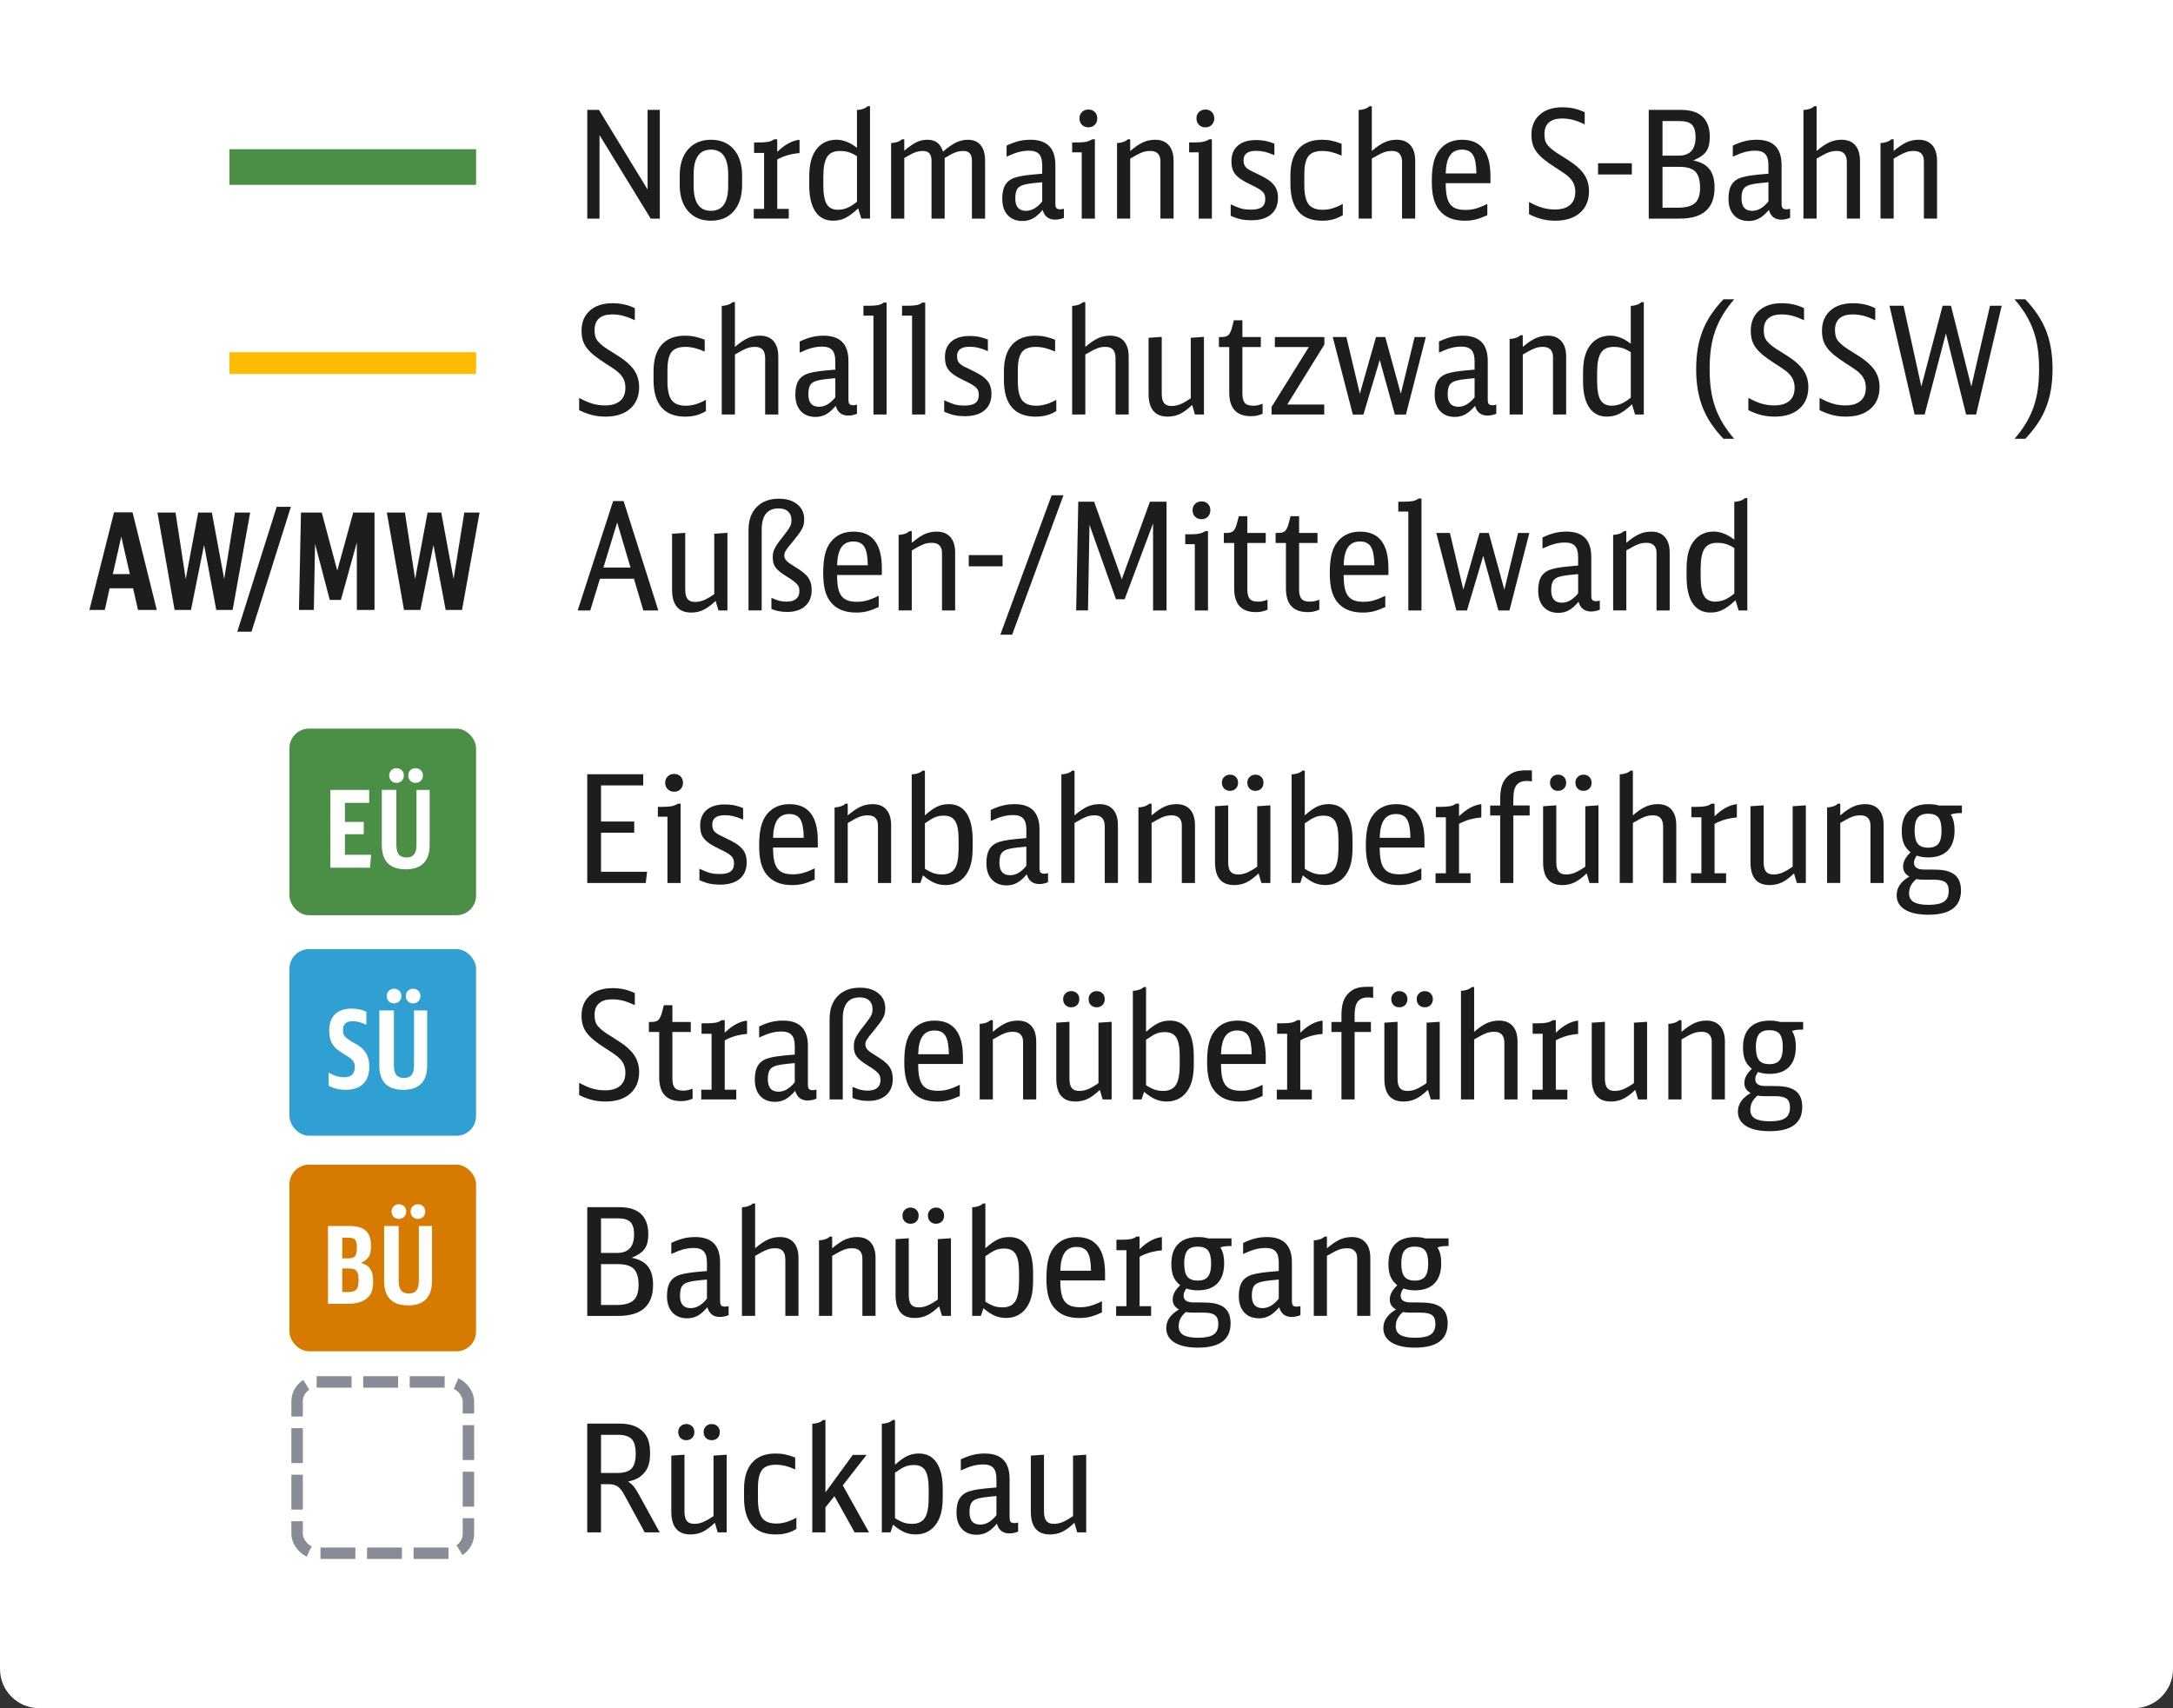 <?xml version="1.0" encoding="UTF-8"?>
<svg id="a" data-name="Ebene 1" xmlns="http://www.w3.org/2000/svg" viewBox="0 0 200 157.214">
  <rect x="0" y="0" width="200" height="157.214" fill="#333333" stroke="none"/>
  <path d="M0,0h200v153.614c0,1.987-1.613,3.6-3.6,3.6H3.6c-1.987,0-3.6-1.613-3.6-3.6V0h0Z" fill="#fff" stroke-width="0"/>
  <g>
    <path d="M54.05,10.11h1.074l4.476,7.326v-7.326h1.129v10.011h-.84l-4.709-7.684v7.684h-1.129v-10.011Z" fill="#1d1d1b" stroke-width="0"/>
    <path d="M62.56,16.168c0-1.028.257-1.836.771-2.423s1.216-.881,2.107-.881,1.59.294,2.1.881c.509.587.764,1.396.764,2.423v.84c0,1.028-.255,1.836-.764,2.424-.51.587-1.209.881-2.1.881s-1.593-.294-2.107-.881-.771-1.396-.771-2.424v-.84ZM67.021,16.058c0-1.524-.528-2.286-1.583-2.286-1.065,0-1.597.762-1.597,2.286v1.06c0,1.524.532,2.286,1.597,2.286,1.056,0,1.583-.762,1.583-2.286v-1.06Z" fill="#1d1d1b" stroke-width="0"/>
    <path d="M69.376,19.225h.95v-5.15h-.923v-.964h.482c.358,0,.638-.021.84-.062.202-.042.376-.117.523-.228h.289v1.157c.688-.67,1.373-1.042,2.052-1.115v1.226c-.78.064-1.464.262-2.052.592v4.544h1.061v.895h-3.222v-.895Z" fill="#1d1d1b" stroke-width="0"/>
    <path d="M78.877,10.123c.202-.009.39-.043.564-.104.174-.06.312-.14.413-.241h.22v10.341h-.799l-.289-.937c-.239.221-.455.402-.647.544-.193.143-.379.257-.558.344-.179.087-.358.149-.537.186-.179.037-.37.055-.572.055-.707,0-1.249-.28-1.625-.84-.377-.56-.565-1.368-.565-2.424v-.744c0-.514.039-.952.117-1.315.078-.363.195-.682.351-.957.22-.386.502-.677.847-.875.344-.197.736-.296,1.177-.296.633,0,1.267.248,1.9.744v-3.484ZM78.877,14.378c-.294-.184-.558-.31-.792-.379s-.498-.103-.792-.103c-.542,0-.929.181-1.164.544-.234.363-.351.962-.351,1.797v.812c0,.808.104,1.386.31,1.735.207.349.553.523,1.04.523.284,0,.567-.057.847-.172.28-.115.581-.305.902-.572v-4.186Z" fill="#1d1d1b" stroke-width="0"/>
    <path d="M82.017,13.166c.211-.009.404-.043.579-.103.174-.06.312-.14.413-.241h.22v1.047c.229-.193.436-.354.62-.482.184-.129.358-.232.523-.31.165-.078.328-.133.489-.165s.328-.048.502-.048c.376,0,.677.087.902.262.225.174.402.45.53.826.468-.404.875-.686,1.219-.847.344-.16.705-.241,1.081-.241.505,0,.893.165,1.164.496.271.331.406.803.406,1.418v5.343h-1.212v-5.329c0-.597-.257-.895-.771-.895-.138,0-.264.009-.379.027-.115.019-.239.053-.372.104-.133.05-.278.117-.434.2-.156.083-.339.188-.551.316v5.577h-1.211v-5.329c0-.597-.257-.895-.771-.895-.128,0-.25.009-.365.027-.115.019-.236.051-.365.097-.129.046-.273.112-.434.2s-.351.195-.571.323v5.577h-1.212v-6.954Z" fill="#1d1d1b" stroke-width="0"/>
    <path d="M97.921,20.051c-.285.11-.551.165-.799.165-.606,0-.992-.298-1.157-.895-.303.358-.599.618-.888.778-.289.16-.613.241-.971.241-.579,0-1.033-.181-1.363-.544-.331-.362-.496-.865-.496-1.508,0-.551.098-.984.296-1.301.197-.316.517-.539.957-.668.128-.037.257-.069.386-.096.128-.027.28-.053.454-.076s.388-.048.641-.076c.252-.028.566-.055.943-.083v-.785c0-.468-.096-.808-.289-1.019-.193-.211-.496-.316-.909-.316-.321,0-.633.039-.937.117-.303.078-.684.223-1.143.434v-1.019c.413-.193.787-.331,1.122-.413.335-.083.695-.124,1.081-.124,1.523,0,2.286.776,2.286,2.327v3.539c0,.211.032.354.097.427.064.074.188.11.372.11.092,0,.197-.019.317-.055v.84ZM95.924,16.774c-.293.027-.525.051-.695.069-.17.019-.305.035-.406.048s-.186.027-.254.041c-.069.014-.145.03-.228.048-.339.074-.574.205-.702.393s-.193.484-.193.888c0,.762.326,1.143.978,1.143.267,0,.521-.069.765-.207.243-.138.489-.358.736-.661v-1.763Z" fill="#1d1d1b" stroke-width="0"/>
    <path d="M99.56,20.12v-6.1h-.881v-.909h.468c.358,0,.638-.022.84-.069.202-.045.381-.119.537-.22h.248v7.298h-1.212ZM100.179,10.082c.239,0,.434.076.585.227.151.152.227.347.227.585s-.076.436-.227.592-.347.234-.585.234c-.248,0-.447-.078-.599-.234-.152-.156-.228-.354-.228-.592s.078-.434.234-.585c.156-.151.353-.227.592-.227Z" fill="#1d1d1b" stroke-width="0"/>
    <path d="M102.809,13.166c.211-.009.404-.043.579-.103.174-.06.312-.14.413-.241h.22v1.074c.459-.386.858-.654,1.198-.806.339-.151.707-.227,1.102-.227.542,0,.959.167,1.253.502.293.335.44.811.44,1.425v5.329h-1.211v-5.302c0-.293-.078-.521-.234-.682-.156-.16-.381-.241-.675-.241-.138,0-.269.009-.392.027-.124.019-.257.055-.399.11-.143.055-.298.128-.468.22s-.374.207-.613.344v5.522h-1.212v-6.954Z" fill="#1d1d1b" stroke-width="0"/>
    <path d="M110.328,20.12v-6.1h-.881v-.909h.468c.358,0,.638-.022.84-.069.202-.045.381-.119.537-.22h.248v7.298h-1.212ZM110.947,10.082c.239,0,.434.076.585.227.151.152.227.347.227.585s-.076.436-.227.592-.347.234-.585.234c-.248,0-.447-.078-.599-.234-.152-.156-.228-.354-.228-.592s.078-.434.234-.585c.156-.151.353-.227.592-.227Z" fill="#1d1d1b" stroke-width="0"/>
    <path d="M113.274,18.812c.211.092.395.17.551.234.156.064.303.115.44.152s.275.062.413.076c.138.014.29.021.455.021.459,0,.794-.078,1.005-.234.211-.156.316-.399.316-.729,0-.147-.016-.273-.048-.379-.032-.105-.097-.207-.193-.303-.097-.097-.229-.195-.399-.296s-.393-.216-.668-.345c-.349-.165-.64-.323-.875-.475-.234-.152-.42-.31-.558-.475-.138-.166-.234-.347-.289-.544s-.083-.425-.083-.682c0-.615.197-1.093.592-1.432.395-.34.95-.51,1.666-.51.312,0,.592.023.84.069.248.046.532.133.854.262v1.061c-.367-.156-.673-.262-.916-.317s-.498-.083-.764-.083c-.771,0-1.157.285-1.157.854,0,.147.016.273.048.379s.092.204.179.296c.087.092.213.182.378.269.165.087.376.19.633.31.358.165.661.326.909.482.248.156.447.321.599.496.152.174.259.363.324.564.064.202.097.427.097.675,0,.661-.214,1.17-.641,1.528-.427.358-1.031.537-1.811.537-.349,0-.666-.03-.95-.089-.285-.06-.602-.167-.95-.324v-1.046Z" fill="#1d1d1b" stroke-width="0"/>
    <path d="M123.588,19.803c-.303.184-.606.315-.909.393-.303.078-.633.117-.991.117-.973,0-1.703-.285-2.189-.854-.487-.569-.73-1.409-.73-2.52v-.798c0-1.065.248-1.877.744-2.438.496-.56,1.216-.84,2.162-.84.321,0,.62.03.895.089.275.06.578.154.909.282v1.088c-.349-.151-.661-.26-.937-.327-.275-.067-.56-.1-.854-.1-.597,0-1.019.16-1.267.481-.248.32-.372.87-.372,1.648v1.044c0,.806.128,1.38.385,1.724.257.343.693.515,1.309.515.303,0,.601-.043.895-.131.293-.087.61-.222.95-.406v1.033Z" fill="#1d1d1b" stroke-width="0"/>
    <path d="M125.048,10.123c.211-.009.404-.043.579-.104.174-.06.312-.14.413-.241h.22v4.117c.45-.386.847-.654,1.191-.806s.709-.227,1.095-.227c.551,0,.973.167,1.267.502.293.335.44.811.44,1.425v5.329h-1.211v-5.191c0-.688-.303-1.033-.909-1.033-.138,0-.269.009-.392.027-.124.019-.257.055-.399.11-.143.055-.298.128-.468.22s-.374.207-.613.344v5.522h-1.212v-9.997Z" fill="#1d1d1b" stroke-width="0"/>
    <path d="M133.062,16.857c0,.459.03.845.089,1.157.06.312.161.564.303.757.142.193.328.333.558.42.229.087.514.131.854.131.174,0,.335-.009.482-.027s.296-.048.448-.089c.151-.042.314-.097.489-.166s.376-.158.606-.269v1.033c-.404.184-.757.315-1.061.393-.303.078-.643.117-1.019.117-1.065,0-1.854-.335-2.368-1.005-.229-.293-.397-.652-.503-1.074-.105-.422-.158-.936-.158-1.542,0-.716.057-1.304.172-1.763.114-.459.3-.844.558-1.157.496-.606,1.184-.909,2.065-.909.863,0,1.512.28,1.948.84.436.56.654,1.396.654,2.506v.647h-4.117ZM135.885,15.962c-.009-.808-.115-1.375-.317-1.701-.202-.326-.537-.489-1.005-.489-.496,0-.866.179-1.108.537-.244.358-.375.909-.393,1.652h2.823Z" fill="#1d1d1b" stroke-width="0"/>
    <path d="M140.732,18.592c.468.252.881.43,1.239.533s.739.155,1.143.155c.606,0,1.069-.14,1.391-.419s.482-.681.482-1.203c0-.504-.161-.921-.482-1.251-.064-.073-.131-.14-.2-.199s-.151-.124-.248-.192c-.096-.069-.215-.151-.358-.248-.142-.096-.323-.213-.544-.351-.432-.275-.79-.529-1.074-.763-.285-.234-.51-.465-.675-.694-.166-.229-.282-.467-.351-.715s-.104-.527-.104-.839c0-.779.255-1.396.764-1.85.51-.454,1.2-.681,2.073-.681.395,0,.755.037,1.081.11.326.073.654.188.985.344v1.115c-.413-.197-.778-.335-1.095-.416-.317-.081-.65-.121-.999-.121-.523,0-.922.122-1.198.365-.275.243-.413.598-.413,1.065,0,.211.021.399.062.564.041.165.121.321.241.467.119.147.28.298.482.454.202.156.463.33.785.522.248.156.461.292.64.406.179.115.335.223.468.323.133.101.252.197.358.289.105.092.208.193.31.303.504.532.757,1.173.757,1.925,0,.844-.275,1.508-.826,1.994-.551.486-1.309.729-2.272.729-.432,0-.833-.046-1.205-.138-.372-.092-.778-.243-1.219-.455v-1.129Z" fill="#1d1d1b" stroke-width="0"/>
    <path d="M147.081,15.025h3.112v1.033h-3.112v-1.033Z" fill="#1d1d1b" stroke-width="0"/>
    <path d="M151.749,10.11h2.836c.478,0,.872.043,1.185.13.312.087.587.222.826.406.514.431.771,1.077.771,1.938,0,.293-.025.55-.076.77-.051.22-.136.415-.255.584-.119.17-.278.321-.475.454-.197.133-.438.259-.723.378.679.128,1.177.393,1.494.793.317.4.475.968.475,1.703,0,1.903-1.069,2.854-3.208,2.854h-2.85v-10.011ZM154.502,14.323c1.037,0,1.556-.566,1.556-1.7,0-.539-.113-.921-.337-1.145-.225-.224-.604-.336-1.136-.336h-1.57v3.181h1.487ZM154.42,19.115c.734,0,1.26-.14,1.577-.42.316-.28.475-.75.475-1.411,0-.698-.145-1.193-.434-1.487-.289-.294-.778-.441-1.466-.441h-1.556v3.759h1.405Z" fill="#1d1d1b" stroke-width="0"/>
    <path d="M164.761,20.051c-.285.11-.551.165-.799.165-.606,0-.992-.298-1.157-.895-.303.358-.599.618-.888.778-.289.16-.613.241-.971.241-.579,0-1.033-.181-1.363-.544-.331-.362-.496-.865-.496-1.508,0-.551.098-.984.296-1.301.197-.316.517-.539.957-.668.128-.037.257-.069.386-.096.128-.027.28-.053.454-.076s.388-.048.641-.076c.252-.028.566-.055.943-.083v-.785c0-.468-.096-.808-.289-1.019-.193-.211-.496-.316-.909-.316-.321,0-.633.039-.937.117-.303.078-.684.223-1.143.434v-1.019c.413-.193.787-.331,1.122-.413.335-.083.695-.124,1.081-.124,1.523,0,2.286.776,2.286,2.327v3.539c0,.211.032.354.097.427.064.074.188.11.372.11.092,0,.197-.019.317-.055v.84ZM162.764,16.774c-.293.027-.525.051-.695.069-.17.019-.305.035-.406.048s-.186.027-.254.041c-.069.014-.145.03-.228.048-.339.074-.574.205-.702.393s-.193.484-.193.888c0,.762.326,1.143.978,1.143.267,0,.521-.069.765-.207.243-.138.489-.358.736-.661v-1.763Z" fill="#1d1d1b" stroke-width="0"/>
    <path d="M165.986,10.123c.211-.009.404-.043.579-.104.174-.06.312-.14.413-.241h.22v4.117c.45-.386.847-.654,1.191-.806s.709-.227,1.095-.227c.551,0,.973.167,1.267.502.293.335.44.811.44,1.425v5.329h-1.211v-5.191c0-.688-.303-1.033-.909-1.033-.138,0-.269.009-.392.027-.124.019-.257.055-.399.11-.143.055-.298.128-.468.22s-.374.207-.613.344v5.522h-1.212v-9.997Z" fill="#1d1d1b" stroke-width="0"/>
    <path d="M173.078,13.166c.211-.009.404-.043.579-.103.174-.06.312-.14.413-.241h.22v1.074c.459-.386.858-.654,1.198-.806.339-.151.707-.227,1.102-.227.542,0,.959.167,1.253.502.293.335.44.811.44,1.425v5.329h-1.211v-5.302c0-.293-.078-.521-.234-.682-.156-.16-.381-.241-.675-.241-.138,0-.269.009-.392.027-.124.019-.257.055-.399.11-.143.055-.298.128-.468.22s-.374.207-.613.344v5.522h-1.212v-6.954Z" fill="#1d1d1b" stroke-width="0"/>
    <path d="M53.306,36.624c.468.252.881.43,1.239.533s.739.155,1.143.155c.606,0,1.069-.14,1.391-.419s.482-.681.482-1.203c0-.504-.161-.921-.482-1.251-.064-.073-.131-.14-.2-.199s-.151-.124-.248-.192c-.096-.069-.215-.151-.358-.248-.142-.096-.323-.213-.544-.351-.432-.275-.79-.529-1.074-.763-.285-.234-.51-.465-.675-.694-.166-.229-.282-.467-.351-.715s-.104-.527-.104-.839c0-.779.255-1.396.764-1.85.51-.454,1.2-.681,2.073-.681.395,0,.755.037,1.081.11.326.073.654.188.985.344v1.115c-.413-.197-.778-.335-1.095-.416-.317-.081-.65-.121-.999-.121-.523,0-.922.122-1.198.365-.275.243-.413.598-.413,1.065,0,.211.021.399.062.564.041.165.121.321.241.467.119.147.28.298.482.454.202.156.463.33.785.522.248.156.461.292.64.406.179.115.335.223.468.323.133.101.252.197.358.289.105.092.208.193.31.303.504.532.757,1.173.757,1.925,0,.844-.275,1.508-.826,1.994-.551.486-1.309.729-2.272.729-.432,0-.833-.046-1.205-.138-.372-.092-.778-.243-1.219-.455v-1.129Z" fill="#1d1d1b" stroke-width="0"/>
    <path d="M64.97,37.836c-.303.184-.606.315-.909.393-.303.078-.633.117-.991.117-.973,0-1.703-.285-2.189-.854-.487-.569-.73-1.409-.73-2.52v-.798c0-1.065.248-1.877.744-2.438.496-.56,1.216-.84,2.162-.84.321,0,.62.03.895.089.275.06.578.154.909.282v1.088c-.349-.151-.661-.26-.937-.327-.275-.067-.56-.1-.854-.1-.597,0-1.019.16-1.267.481-.248.32-.372.87-.372,1.648v1.044c0,.806.128,1.38.385,1.724.257.343.693.515,1.309.515.303,0,.601-.043.895-.131.293-.087.61-.222.95-.406v1.033Z" fill="#1d1d1b" stroke-width="0"/>
    <path d="M66.429,28.155c.211-.009.404-.043.579-.104.174-.06.312-.14.413-.241h.22v4.117c.45-.386.847-.654,1.191-.806s.709-.227,1.095-.227c.551,0,.973.167,1.267.502.293.335.44.811.44,1.425v5.329h-1.211v-5.191c0-.688-.303-1.033-.909-1.033-.138,0-.269.009-.392.027-.124.019-.257.055-.399.11-.143.055-.298.128-.468.22s-.374.207-.613.344v5.522h-1.212v-9.997Z" fill="#1d1d1b" stroke-width="0"/>
    <path d="M78.877,38.084c-.285.11-.551.165-.799.165-.606,0-.992-.298-1.157-.895-.303.358-.599.618-.888.778-.289.16-.613.241-.971.241-.579,0-1.033-.181-1.363-.544-.331-.362-.496-.865-.496-1.508,0-.551.098-.984.296-1.301.197-.316.517-.539.957-.668.128-.037.257-.069.386-.096.128-.027.28-.053.454-.076s.388-.048.641-.076c.252-.028.566-.055.943-.083v-.785c0-.468-.096-.808-.289-1.019-.193-.211-.496-.316-.909-.316-.321,0-.633.039-.937.117-.303.078-.684.223-1.143.434v-1.019c.413-.193.787-.331,1.122-.413.335-.083.695-.124,1.081-.124,1.523,0,2.286.776,2.286,2.327v3.539c0,.211.032.354.097.427.064.074.188.11.372.11.092,0,.197-.019.317-.055v.84ZM76.88,34.806c-.293.027-.525.051-.695.069-.17.019-.305.035-.406.048s-.186.027-.254.041c-.069.014-.145.03-.228.048-.339.074-.574.205-.702.393s-.193.484-.193.888c0,.762.326,1.143.978,1.143.267,0,.521-.069.765-.207.243-.138.489-.358.736-.661v-1.763Z" fill="#1d1d1b" stroke-width="0"/>
    <path d="M80.392,38.152v-9.102h-.923v-.909h.496c.367,0,.652-.021.854-.062.202-.042.372-.117.509-.228h.275v10.3h-1.211Z" fill="#1d1d1b" stroke-width="0"/>
    <path d="M83.945,38.152v-9.102h-.923v-.909h.496c.367,0,.652-.021.854-.062.202-.042.372-.117.509-.228h.275v10.3h-1.211Z" fill="#1d1d1b" stroke-width="0"/>
    <path d="M86.905,36.844c.211.092.395.17.551.234.156.064.303.115.44.152s.275.062.413.076c.138.014.29.021.455.021.459,0,.794-.078,1.005-.234.211-.156.316-.399.316-.729,0-.147-.016-.273-.048-.379-.032-.105-.097-.207-.193-.303-.097-.097-.229-.195-.399-.296s-.393-.216-.668-.345c-.349-.165-.64-.323-.875-.475-.234-.152-.42-.31-.558-.475-.138-.166-.234-.347-.289-.544s-.083-.425-.083-.682c0-.615.197-1.093.592-1.432.395-.34.95-.51,1.666-.51.312,0,.592.023.84.069.248.046.532.133.854.262v1.061c-.367-.156-.673-.262-.916-.317s-.498-.083-.764-.083c-.771,0-1.157.285-1.157.854,0,.147.016.273.048.379s.092.204.179.296c.087.092.213.182.378.269.165.087.376.19.633.31.358.165.661.326.909.482.248.156.447.321.599.496.152.174.259.363.324.564.064.202.097.427.097.675,0,.661-.214,1.17-.641,1.528-.427.358-1.031.537-1.811.537-.349,0-.666-.03-.95-.089-.285-.06-.602-.167-.95-.324v-1.046Z" fill="#1d1d1b" stroke-width="0"/>
    <path d="M97.219,37.836c-.303.184-.606.315-.909.393-.303.078-.633.117-.991.117-.973,0-1.703-.285-2.189-.854-.487-.569-.73-1.409-.73-2.52v-.798c0-1.065.248-1.877.744-2.438.496-.56,1.216-.84,2.162-.84.321,0,.62.03.895.089.275.06.578.154.909.282v1.088c-.349-.151-.661-.26-.937-.327-.275-.067-.56-.1-.854-.1-.597,0-1.019.16-1.267.481-.248.32-.372.87-.372,1.648v1.044c0,.806.128,1.38.385,1.724.257.343.693.515,1.309.515.303,0,.601-.043.895-.131.293-.087.61-.222.95-.406v1.033Z" fill="#1d1d1b" stroke-width="0"/>
    <path d="M98.678,28.155c.211-.009.404-.043.579-.104.174-.06.312-.14.413-.241h.22v4.117c.45-.386.847-.654,1.191-.806s.709-.227,1.095-.227c.551,0,.973.167,1.267.502.293.335.44.811.44,1.425v5.329h-1.211v-5.191c0-.688-.303-1.033-.909-1.033-.138,0-.269.009-.392.027-.124.019-.257.055-.399.11-.143.055-.298.128-.468.22s-.374.207-.613.344v5.522h-1.212v-9.997Z" fill="#1d1d1b" stroke-width="0"/>
    <path d="M109.722,37.271c-.413.395-.79.673-1.129.833-.34.161-.712.241-1.116.241-1.175,0-1.763-.702-1.763-2.107v-5.15l1.212-.083v5.206c0,.413.071.709.213.888.143.179.374.269.696.269.266,0,.53-.053.792-.159.262-.105.585-.291.971-.558v-5.563l1.212-.083v7.147h-.826l-.262-.881Z" fill="#1d1d1b" stroke-width="0"/>
    <path d="M116.208,38.084c-.202.083-.381.14-.537.172-.156.032-.335.048-.537.048-1.331,0-1.997-.725-1.997-2.176v-4.186h-.95v-.922h.248c.285,0,.491-.06.62-.179.128-.119.238-.344.33-.675l.179-.688h.785v1.542h1.694v.922h-1.694v4.269c0,.413.074.705.221.874.146.17.399.255.757.255.146,0,.282-.011.406-.034s.282-.071.475-.145v.923Z" fill="#1d1d1b" stroke-width="0"/>
    <path d="M117.034,37.45l3.429-5.508h-3.126v-.922h4.558v.688l-3.415,5.522h3.401v.922h-4.847v-.702Z" fill="#1d1d1b" stroke-width="0"/>
    <path d="M122.666,31.02h1.253l1.239,5.219,1.487-5.219h.854l1.432,5.219,1.267-5.219h1.033l-1.832,7.133h-1.019l-1.391-5.026-1.5,5.026h-.978l-1.845-7.133Z" fill="#1d1d1b" stroke-width="0"/>
    <path d="M137.717,38.084c-.285.11-.551.165-.799.165-.606,0-.992-.298-1.157-.895-.303.358-.599.618-.888.778-.289.16-.613.241-.971.241-.579,0-1.033-.181-1.363-.544-.331-.362-.496-.865-.496-1.508,0-.551.098-.984.296-1.301.197-.316.517-.539.957-.668.128-.037.257-.069.386-.096.128-.027.28-.053.454-.076s.388-.048.641-.076c.252-.028.566-.055.943-.083v-.785c0-.468-.096-.808-.289-1.019-.193-.211-.496-.316-.909-.316-.321,0-.633.039-.937.117-.303.078-.684.223-1.143.434v-1.019c.413-.193.787-.331,1.122-.413.335-.083.695-.124,1.081-.124,1.523,0,2.286.776,2.286,2.327v3.539c0,.211.032.354.097.427.064.074.188.11.372.11.092,0,.197-.019.317-.055v.84ZM135.72,34.806c-.293.027-.525.051-.695.069-.17.019-.305.035-.406.048s-.186.027-.254.041c-.069.014-.145.03-.228.048-.339.074-.574.205-.702.393s-.193.484-.193.888c0,.762.326,1.143.978,1.143.267,0,.521-.069.765-.207.243-.138.489-.358.736-.661v-1.763Z" fill="#1d1d1b" stroke-width="0"/>
    <path d="M138.942,31.198c.211-.009.404-.043.579-.103.174-.06.312-.14.413-.241h.22v1.074c.459-.386.858-.654,1.198-.806.339-.151.707-.227,1.102-.227.542,0,.959.167,1.253.502.293.335.44.811.44,1.425v5.329h-1.211v-5.302c0-.293-.078-.521-.234-.682-.156-.16-.381-.241-.675-.241-.138,0-.269.009-.392.027-.124.019-.257.055-.399.11-.143.055-.298.128-.468.22s-.374.207-.613.344v5.522h-1.212v-6.954Z" fill="#1d1d1b" stroke-width="0"/>
    <path d="M150.096,28.155c.202-.009.39-.043.564-.104.174-.06.312-.14.413-.241h.22v10.341h-.799l-.289-.937c-.239.221-.455.402-.647.544-.193.143-.379.257-.558.344-.179.087-.358.149-.537.186-.179.037-.37.055-.572.055-.707,0-1.249-.28-1.625-.84-.377-.56-.565-1.368-.565-2.424v-.744c0-.514.039-.952.117-1.315.078-.363.195-.682.351-.957.22-.386.502-.677.847-.875.344-.197.736-.296,1.177-.296.633,0,1.267.248,1.9.744v-3.484ZM150.096,32.41c-.294-.184-.558-.31-.792-.379s-.498-.103-.792-.103c-.542,0-.929.181-1.164.544-.234.363-.351.962-.351,1.797v.812c0,.808.104,1.386.31,1.735.207.349.553.523,1.04.523.284,0,.567-.057.847-.172.28-.115.581-.305.902-.572v-4.186Z" fill="#1d1d1b" stroke-width="0"/>
    <path d="M158.619,40.383c-.44-.468-.821-.941-1.141-1.418-.32-.478-.58-.976-.779-1.494-.2-.519-.348-1.067-.443-1.646-.095-.579-.143-1.198-.143-1.859s.047-1.281.143-1.859c.095-.579.243-1.127.443-1.646.199-.519.459-1.017.779-1.494.32-.478.701-.95,1.141-1.418h.992c-.404.468-.749.937-1.033,1.404-.285.468-.519.959-.703,1.474s-.316,1.061-.399,1.639c-.083.578-.124,1.212-.124,1.9s.041,1.322.124,1.9c.083.578.216,1.125.399,1.639s.418,1.005.703,1.473c.284.468.628.937,1.033,1.405h-.992Z" fill="#1d1d1b" stroke-width="0"/>
    <path d="M160.919,36.624c.468.252.881.43,1.239.533s.739.155,1.143.155c.606,0,1.069-.14,1.391-.419s.482-.681.482-1.203c0-.504-.161-.921-.482-1.251-.064-.073-.131-.14-.2-.199s-.151-.124-.248-.192c-.096-.069-.215-.151-.358-.248-.142-.096-.323-.213-.544-.351-.432-.275-.79-.529-1.074-.763-.285-.234-.51-.465-.675-.694-.166-.229-.282-.467-.351-.715s-.104-.527-.104-.839c0-.779.255-1.396.764-1.85.51-.454,1.2-.681,2.073-.681.395,0,.755.037,1.081.11.326.073.654.188.985.344v1.115c-.413-.197-.778-.335-1.095-.416-.317-.081-.65-.121-.999-.121-.523,0-.922.122-1.198.365-.275.243-.413.598-.413,1.065,0,.211.021.399.062.564.041.165.121.321.241.467.119.147.28.298.482.454.202.156.463.33.785.522.248.156.461.292.64.406.179.115.335.223.468.323.133.101.252.197.358.289.105.092.208.193.31.303.504.532.757,1.173.757,1.925,0,.844-.275,1.508-.826,1.994-.551.486-1.309.729-2.272.729-.432,0-.833-.046-1.205-.138-.372-.092-.778-.243-1.219-.455v-1.129Z" fill="#1d1d1b" stroke-width="0"/>
    <path d="M167.474,36.624c.468.252.881.43,1.239.533s.739.155,1.143.155c.606,0,1.069-.14,1.391-.419s.482-.681.482-1.203c0-.504-.161-.921-.482-1.251-.064-.073-.131-.14-.2-.199s-.151-.124-.248-.192c-.096-.069-.215-.151-.358-.248-.142-.096-.323-.213-.544-.351-.432-.275-.79-.529-1.074-.763-.285-.234-.51-.465-.675-.694-.166-.229-.282-.467-.351-.715s-.104-.527-.104-.839c0-.779.255-1.396.764-1.85.51-.454,1.2-.681,2.073-.681.395,0,.755.037,1.081.11.326.073.654.188.985.344v1.115c-.413-.197-.778-.335-1.095-.416-.317-.081-.65-.121-.999-.121-.523,0-.922.122-1.198.365-.275.243-.413.598-.413,1.065,0,.211.021.399.062.564.041.165.121.321.241.467.119.147.28.298.482.454.202.156.463.33.785.522.248.156.461.292.64.406.179.115.335.223.468.323.133.101.252.197.358.289.105.092.208.193.31.303.504.532.757,1.173.757,1.925,0,.844-.275,1.508-.826,1.994-.551.486-1.309.729-2.272.729-.432,0-.833-.046-1.205-.138-.372-.092-.778-.243-1.219-.455v-1.129Z" fill="#1d1d1b" stroke-width="0"/>
    <path d="M176.218,38.152l-2.313-10.011h1.294l1.639,7.436,1.956-7.436h.771l1.873,7.436,1.721-7.436h1.074l-2.354,10.011h-.923l-1.859-7.463-1.956,7.463h-.922Z" fill="#1d1d1b" stroke-width="0"/>
    <path d="M186.408,27.549c.44.468.821.941,1.141,1.418.32.477.58.976.78,1.494s.347,1.067.442,1.646c.095.578.143,1.198.143,1.859s-.048,1.28-.143,1.859c-.095.578-.243,1.127-.442,1.646s-.459,1.017-.78,1.494c-.32.477-.7.95-1.141,1.418h-.992c.404-.468.748-.937,1.033-1.405s.519-.959.702-1.473.317-1.061.399-1.639c.083-.579.124-1.212.124-1.9s-.041-1.322-.124-1.9c-.083-.578-.216-1.125-.399-1.639s-.417-1.005-.702-1.474c-.285-.468-.629-.936-1.033-1.404h.992Z" fill="#1d1d1b" stroke-width="0"/>
    <path d="M59.213,56.185l-.867-2.919h-3.126l-.895,2.919h-1.157l3.264-10.066h.964l3.194,10.066h-1.377ZM56.804,48.089l-1.267,4.145h2.493l-1.226-4.145Z" fill="#1d1d1b" stroke-width="0"/>
    <path d="M65.864,55.304c-.413.395-.79.673-1.129.833-.34.161-.712.241-1.116.241-1.175,0-1.763-.702-1.763-2.107v-5.15l1.212-.083v5.206c0,.413.071.709.213.888.143.179.374.269.696.269.266,0,.53-.053.792-.159.262-.105.585-.291.971-.558v-5.563l1.212-.083v7.147h-.826l-.262-.881Z" fill="#1d1d1b" stroke-width="0"/>
    <path d="M68.894,48.763c0-.89.25-1.59.75-2.1.5-.51,1.182-.764,2.045-.764.707,0,1.271.172,1.694.516.422.344.633.806.633,1.384,0,.166-.014.317-.042.455-.027.138-.083.282-.165.434-.083.152-.195.324-.337.517-.143.193-.324.422-.544.688-.156.184-.282.337-.378.461-.097.124-.172.232-.228.323-.055.092-.092.172-.11.241-.019.069-.028.14-.028.213,0,.174.066.333.2.475.133.143.397.333.792.571.293.175.539.34.737.496.197.156.353.316.468.482.115.165.197.339.248.523.05.184.076.391.076.62,0,.634-.2,1.129-.599,1.487s-.957.537-1.673.537c-.523,0-1.001-.092-1.432-.275v-1.019c.293.129.539.218.737.269.197.051.415.076.654.076.386,0,.679-.083.881-.248.202-.165.303-.408.303-.729,0-.128-.014-.239-.042-.331s-.081-.184-.158-.275c-.078-.092-.188-.193-.331-.303-.143-.11-.333-.239-.572-.386-.275-.166-.5-.317-.674-.455-.175-.138-.312-.275-.413-.413-.102-.138-.17-.28-.207-.427-.037-.147-.055-.317-.055-.51,0-.156.011-.293.034-.413.023-.119.069-.248.138-.385s.161-.292.275-.461.269-.374.461-.613c.174-.22.314-.404.42-.551.105-.146.188-.275.248-.386.06-.11.099-.213.117-.31.018-.097.027-.204.027-.324,0-.331-.104-.59-.31-.778s-.498-.282-.874-.282c-1.038,0-1.556.656-1.556,1.969v7.422h-1.212v-7.422Z" fill="#1d1d1b" stroke-width="0"/>
    <path d="M77.046,52.922c0,.459.03.845.089,1.157.06.312.161.564.303.757.142.193.328.333.558.42.229.087.514.131.854.131.174,0,.335-.009.482-.027s.296-.048.448-.089c.151-.042.314-.097.489-.166s.376-.158.606-.269v1.033c-.404.184-.757.315-1.061.393-.303.078-.643.117-1.019.117-1.065,0-1.854-.335-2.368-1.005-.229-.293-.397-.652-.503-1.074-.105-.422-.158-.936-.158-1.542,0-.716.057-1.304.172-1.763.114-.459.3-.844.558-1.157.496-.606,1.184-.909,2.065-.909.863,0,1.512.28,1.948.84.436.56.654,1.396.654,2.506v.647h-4.117ZM79.869,52.027c-.009-.808-.115-1.375-.317-1.701-.202-.326-.537-.489-1.005-.489-.496,0-.866.179-1.108.537-.244.358-.375.909-.393,1.652h2.823Z" fill="#1d1d1b" stroke-width="0"/>
    <path d="M82.705,49.231c.211-.009.404-.043.579-.103.174-.06.312-.14.413-.241h.22v1.074c.459-.386.858-.654,1.198-.806.339-.151.707-.227,1.102-.227.542,0,.959.167,1.253.502.293.335.44.811.44,1.425v5.329h-1.211v-5.302c0-.293-.078-.521-.234-.682-.156-.16-.381-.241-.675-.241-.138,0-.269.009-.392.027-.124.019-.257.055-.399.11-.143.055-.298.128-.468.22s-.374.207-.613.344v5.522h-1.212v-6.954Z" fill="#1d1d1b" stroke-width="0"/>
    <path d="M89.164,51.09h3.112v1.033h-3.112v-1.033Z" fill="#1d1d1b" stroke-width="0"/>
    <path d="M96.792,45.582h1.088l-4.723,12.834h-1.088l4.723-12.834Z" fill="#1d1d1b" stroke-width="0"/>
    <path d="M99.243,46.174h1.459l2.547,7.133,2.589-7.133h1.528v10.011h-1.239v-8.014l-2.616,6.981h-.799l-2.437-6.844-.138,7.876h-1.088l.193-10.011Z" fill="#1d1d1b" stroke-width="0"/>
    <path d="M109.97,56.185v-6.1h-.881v-.909h.468c.358,0,.638-.022.84-.069.202-.045.381-.119.537-.22h.248v7.298h-1.212ZM110.589,46.147c.239,0,.434.076.585.227.151.152.227.347.227.585s-.076.436-.227.592-.347.234-.585.234c-.248,0-.447-.078-.599-.234-.152-.156-.228-.354-.228-.592s.078-.434.234-.585c.156-.151.353-.227.592-.227Z" fill="#1d1d1b" stroke-width="0"/>
    <path d="M116.662,56.116c-.202.083-.381.14-.537.172-.156.032-.335.048-.537.048-1.331,0-1.997-.725-1.997-2.176v-4.186h-.95v-.922h.248c.285,0,.491-.06.62-.179.128-.119.238-.344.33-.675l.179-.688h.785v1.542h1.694v.922h-1.694v4.269c0,.413.074.705.221.874.146.17.399.255.757.255.146,0,.282-.011.406-.034s.282-.071.475-.145v.923Z" fill="#1d1d1b" stroke-width="0"/>
    <path d="M121.426,56.116c-.202.083-.381.14-.537.172-.156.032-.335.048-.537.048-1.331,0-1.997-.725-1.997-2.176v-4.186h-.95v-.922h.248c.285,0,.491-.06.62-.179.128-.119.238-.344.33-.675l.179-.688h.785v1.542h1.694v.922h-1.694v4.269c0,.413.074.705.221.874.146.17.399.255.757.255.146,0,.282-.011.406-.034s.282-.071.475-.145v.923Z" fill="#1d1d1b" stroke-width="0"/>
    <path d="M123.671,52.922c0,.459.03.845.089,1.157.06.312.161.564.303.757.142.193.328.333.558.42.229.087.514.131.854.131.174,0,.335-.009.482-.027s.296-.048.448-.089c.151-.042.314-.097.489-.166s.376-.158.606-.269v1.033c-.404.184-.757.315-1.061.393-.303.078-.643.117-1.019.117-1.065,0-1.854-.335-2.368-1.005-.229-.293-.397-.652-.503-1.074-.105-.422-.158-.936-.158-1.542,0-.716.057-1.304.172-1.763.114-.459.3-.844.558-1.157.496-.606,1.184-.909,2.065-.909.863,0,1.512.28,1.948.84.436.56.654,1.396.654,2.506v.647h-4.117ZM126.494,52.027c-.009-.808-.115-1.375-.317-1.701-.202-.326-.537-.489-1.005-.489-.496,0-.866.179-1.108.537-.244.358-.375.909-.393,1.652h2.823Z" fill="#1d1d1b" stroke-width="0"/>
    <path d="M129.62,56.185v-9.102h-.923v-.909h.496c.367,0,.652-.021.854-.062.202-.042.372-.117.509-.228h.275v10.3h-1.211Z" fill="#1d1d1b" stroke-width="0"/>
    <path d="M132.194,49.052h1.253l1.239,5.219,1.487-5.219h.854l1.432,5.219,1.267-5.219h1.033l-1.832,7.133h-1.019l-1.391-5.026-1.5,5.026h-.978l-1.845-7.133Z" fill="#1d1d1b" stroke-width="0"/>
    <path d="M147.246,56.116c-.285.11-.551.165-.799.165-.606,0-.992-.298-1.157-.895-.303.358-.599.618-.888.778-.289.16-.613.241-.971.241-.579,0-1.033-.181-1.363-.544-.331-.362-.496-.865-.496-1.508,0-.551.098-.984.296-1.301.197-.316.517-.539.957-.668.128-.037.257-.069.386-.096.128-.027.28-.053.454-.076s.388-.048.641-.076c.252-.028.566-.055.943-.083v-.785c0-.468-.096-.808-.289-1.019-.193-.211-.496-.316-.909-.316-.321,0-.633.039-.937.117-.303.078-.684.223-1.143.434v-1.019c.413-.193.787-.331,1.122-.413.335-.083.695-.124,1.081-.124,1.523,0,2.286.776,2.286,2.327v3.539c0,.211.032.354.097.427.064.074.188.11.372.11.092,0,.197-.019.317-.055v.84ZM145.249,52.839c-.293.027-.525.051-.695.069-.17.019-.305.035-.406.048s-.186.027-.254.041c-.069.014-.145.03-.228.048-.339.074-.574.205-.702.393s-.193.484-.193.888c0,.762.326,1.143.978,1.143.267,0,.521-.069.765-.207.243-.138.489-.358.736-.661v-1.763Z" fill="#1d1d1b" stroke-width="0"/>
    <path d="M148.471,49.231c.211-.009.404-.043.579-.103.174-.06.312-.14.413-.241h.22v1.074c.459-.386.858-.654,1.198-.806.339-.151.707-.227,1.102-.227.542,0,.959.167,1.253.502.293.335.44.811.44,1.425v5.329h-1.211v-5.302c0-.293-.078-.521-.234-.682-.156-.16-.381-.241-.675-.241-.138,0-.269.009-.392.027-.124.019-.257.055-.399.11-.143.055-.298.128-.468.22s-.374.207-.613.344v5.522h-1.212v-6.954Z" fill="#1d1d1b" stroke-width="0"/>
    <path d="M159.625,46.188c.202-.009.39-.043.564-.104.174-.06.312-.14.413-.241h.22v10.341h-.799l-.289-.937c-.239.221-.455.402-.647.544-.193.143-.379.257-.558.344-.179.087-.358.149-.537.186-.179.037-.37.055-.572.055-.707,0-1.249-.28-1.625-.84-.377-.56-.565-1.368-.565-2.424v-.744c0-.514.039-.952.117-1.315.078-.363.195-.682.351-.957.22-.386.502-.677.847-.875.344-.197.736-.296,1.177-.296.633,0,1.267.248,1.9.744v-3.484ZM159.625,50.443c-.294-.184-.558-.31-.792-.379s-.498-.103-.792-.103c-.542,0-.929.181-1.164.544-.234.363-.351.962-.351,1.797v.812c0,.808.104,1.386.31,1.735.207.349.553.523,1.04.523.284,0,.567-.057.847-.172.28-.115.581-.305.902-.572v-4.186Z" fill="#1d1d1b" stroke-width="0"/>
  </g>
  <g>
    <path d="M54.05,71.257h5.15v1.033h-3.883v3.318h3.057v1.033h-3.057v3.594h4.241l-.124,1.033h-5.384v-10.011Z" fill="#1d1d1b" stroke-width="0"/>
    <path d="M61.43,81.268v-6.1h-.881v-.909h.468c.358,0,.638-.022.84-.069.202-.045.381-.119.537-.22h.248v7.298h-1.212ZM62.05,71.23c.239,0,.434.076.585.227.151.152.227.347.227.585s-.076.436-.227.592-.347.234-.585.234c-.248,0-.447-.078-.599-.234-.152-.156-.228-.354-.228-.592s.078-.434.234-.585c.156-.151.353-.227.592-.227Z" fill="#1d1d1b" stroke-width="0"/>
    <path d="M64.377,79.96c.211.092.395.17.551.234.156.064.303.115.44.152s.275.062.413.076c.138.014.29.021.455.021.459,0,.794-.078,1.005-.234.211-.156.316-.399.316-.729,0-.147-.016-.273-.048-.379-.032-.105-.097-.207-.193-.303-.097-.097-.229-.195-.399-.296s-.393-.216-.668-.345c-.349-.165-.64-.323-.875-.475-.234-.152-.42-.31-.558-.475-.138-.166-.234-.347-.289-.544s-.083-.425-.083-.682c0-.615.197-1.093.592-1.432.395-.34.95-.51,1.666-.51.312,0,.592.023.84.069.248.046.532.133.854.262v1.061c-.367-.156-.673-.262-.916-.317s-.498-.083-.764-.083c-.771,0-1.157.285-1.157.854,0,.147.016.273.048.379s.092.204.179.296c.087.092.213.182.378.269.165.087.376.19.633.31.358.165.661.326.909.482.248.156.447.321.599.496.152.174.259.363.324.564.064.202.097.427.097.675,0,.661-.214,1.17-.641,1.528-.427.358-1.031.537-1.811.537-.349,0-.666-.03-.95-.089-.285-.06-.602-.167-.95-.324v-1.046Z" fill="#1d1d1b" stroke-width="0"/>
    <path d="M71.152,78.005c0,.459.03.845.089,1.157.06.312.161.564.303.757.142.193.328.333.558.42.229.087.514.131.854.131.174,0,.335-.009.482-.027s.296-.048.448-.089c.151-.042.314-.097.489-.166s.376-.158.606-.269v1.033c-.404.184-.757.315-1.061.393-.303.078-.643.117-1.019.117-1.065,0-1.854-.335-2.368-1.005-.229-.293-.397-.652-.503-1.074-.105-.422-.158-.936-.158-1.542,0-.716.057-1.304.172-1.763.114-.459.3-.844.558-1.157.496-.606,1.184-.909,2.065-.909.863,0,1.512.28,1.948.84.436.56.654,1.396.654,2.506v.647h-4.117ZM73.975,77.11c-.009-.808-.115-1.375-.317-1.701-.202-.326-.537-.489-1.005-.489-.496,0-.866.179-1.108.537-.244.358-.375.909-.393,1.652h2.823Z" fill="#1d1d1b" stroke-width="0"/>
    <path d="M76.812,74.314c.211-.009.404-.043.579-.103.174-.06.312-.14.413-.241h.22v1.074c.459-.386.858-.654,1.198-.806.339-.151.707-.227,1.102-.227.542,0,.959.167,1.253.502.293.335.44.811.44,1.425v5.329h-1.211v-5.302c0-.293-.078-.521-.234-.682-.156-.16-.381-.241-.675-.241-.138,0-.269.009-.392.027-.124.019-.257.055-.399.11-.143.055-.298.128-.468.22s-.374.207-.613.344v5.522h-1.212v-6.954Z" fill="#1d1d1b" stroke-width="0"/>
    <path d="M83.917,71.271c.211-.009.404-.043.579-.104.174-.06.312-.14.413-.241h.22v4.117c.432-.386.808-.654,1.129-.806.321-.151.679-.227,1.074-.227.707,0,1.249.28,1.625.84.376.56.564,1.368.564,2.424v.743c0,.515-.039.953-.117,1.315-.078.363-.195.682-.352.957-.22.385-.502.677-.847.874-.344.198-.737.296-1.177.296-.367,0-.711-.069-1.033-.207-.322-.138-.67-.367-1.047-.688l-.234.702h-.799v-9.997ZM85.129,79.96c.303.193.569.328.799.406.229.078.491.117.785.117.542,0,.93-.184,1.164-.551.234-.367.351-.982.351-1.845v-.812c0-.79-.103-1.354-.31-1.694s-.553-.51-1.04-.51c-.147,0-.283.009-.406.028-.124.019-.25.053-.379.103-.128.051-.269.122-.42.213-.151.092-.333.211-.544.358v4.186Z" fill="#1d1d1b" stroke-width="0"/>
    <path d="M96.461,81.199c-.285.11-.551.165-.799.165-.606,0-.992-.298-1.157-.895-.303.358-.599.618-.888.778-.289.16-.613.241-.971.241-.579,0-1.033-.181-1.363-.544-.331-.362-.496-.865-.496-1.508,0-.551.098-.984.296-1.301.197-.316.517-.539.957-.668.128-.037.257-.069.386-.096.128-.027.28-.053.454-.076s.388-.048.641-.076c.252-.028.566-.055.943-.083v-.785c0-.468-.096-.808-.289-1.019-.193-.211-.496-.316-.909-.316-.321,0-.633.039-.937.117-.303.078-.684.223-1.143.434v-1.019c.413-.193.787-.331,1.122-.413.335-.083.695-.124,1.081-.124,1.523,0,2.286.776,2.286,2.327v3.539c0,.211.032.354.097.427.064.074.188.11.372.11.092,0,.197-.019.317-.055v.84ZM94.464,77.922c-.293.027-.525.051-.695.069-.17.019-.305.035-.406.048s-.186.027-.254.041c-.069.014-.145.03-.228.048-.339.074-.574.205-.702.393s-.193.484-.193.888c0,.762.326,1.143.978,1.143.267,0,.521-.069.765-.207.243-.138.489-.358.736-.661v-1.763Z" fill="#1d1d1b" stroke-width="0"/>
    <path d="M97.687,71.271c.211-.009.404-.043.579-.104.174-.06.312-.14.413-.241h.22v4.117c.45-.386.847-.654,1.191-.806s.709-.227,1.095-.227c.551,0,.973.167,1.267.502.293.335.44.811.44,1.425v5.329h-1.211v-5.191c0-.688-.303-1.033-.909-1.033-.138,0-.269.009-.392.027-.124.019-.257.055-.399.11-.143.055-.298.128-.468.22s-.374.207-.613.344v5.522h-1.212v-9.997Z" fill="#1d1d1b" stroke-width="0"/>
    <path d="M104.778,74.314c.211-.009.404-.043.579-.103.174-.06.312-.14.413-.241h.22v1.074c.459-.386.858-.654,1.198-.806.339-.151.707-.227,1.102-.227.542,0,.959.167,1.253.502.293.335.44.811.44,1.425v5.329h-1.211v-5.302c0-.293-.078-.521-.234-.682-.156-.16-.381-.241-.675-.241-.138,0-.269.009-.392.027-.124.019-.257.055-.399.11-.143.055-.298.128-.468.22s-.374.207-.613.344v5.522h-1.212v-6.954Z" fill="#1d1d1b" stroke-width="0"/>
    <path d="M115.836,80.387c-.413.395-.79.673-1.129.833-.34.161-.712.241-1.116.241-1.175,0-1.763-.702-1.763-2.107v-5.15l1.212-.083v5.206c0,.413.071.709.213.888.143.179.374.269.696.269.266,0,.53-.053.792-.159.262-.105.585-.291.971-.558v-5.563l1.212-.083v7.147h-.826l-.262-.881ZM113.206,71.298c.22,0,.399.069.537.207.138.138.207.317.207.537s-.069.399-.207.537c-.138.138-.316.207-.537.207s-.399-.069-.537-.207-.207-.321-.207-.551c0-.211.071-.386.213-.523.142-.138.319-.207.53-.207ZM115.547,71.298c.22,0,.399.069.537.207s.207.317.207.537-.069.399-.207.537-.317.207-.537.207-.399-.069-.537-.207-.207-.321-.207-.551c0-.211.071-.386.213-.523.142-.138.319-.207.53-.207Z" fill="#1d1d1b" stroke-width="0"/>
    <path d="M118.879,71.271c.211-.009.404-.043.579-.104.174-.06.312-.14.413-.241h.22v4.117c.432-.386.808-.654,1.129-.806.321-.151.679-.227,1.074-.227.707,0,1.249.28,1.625.84.376.56.564,1.368.564,2.424v.743c0,.515-.039.953-.117,1.315-.078.363-.195.682-.352.957-.22.385-.502.677-.847.874-.344.198-.737.296-1.177.296-.367,0-.711-.069-1.033-.207-.322-.138-.67-.367-1.047-.688l-.234.702h-.799v-9.997ZM120.091,79.96c.303.193.569.328.799.406.229.078.491.117.785.117.542,0,.93-.184,1.164-.551.234-.367.351-.982.351-1.845v-.812c0-.79-.103-1.354-.31-1.694s-.553-.51-1.04-.51c-.147,0-.283.009-.406.028-.124.019-.25.053-.379.103-.128.051-.269.122-.42.213-.151.092-.333.211-.544.358v4.186Z" fill="#1d1d1b" stroke-width="0"/>
    <path d="M126.99,78.005c0,.459.03.845.089,1.157.06.312.161.564.303.757.142.193.328.333.558.42.229.087.514.131.854.131.174,0,.335-.009.482-.027s.296-.048.448-.089c.151-.042.314-.097.489-.166s.376-.158.606-.269v1.033c-.404.184-.757.315-1.061.393-.303.078-.643.117-1.019.117-1.065,0-1.854-.335-2.368-1.005-.229-.293-.397-.652-.503-1.074-.105-.422-.158-.936-.158-1.542,0-.716.057-1.304.172-1.763.114-.459.3-.844.558-1.157.496-.606,1.184-.909,2.065-.909.863,0,1.512.28,1.948.84.436.56.654,1.396.654,2.506v.647h-4.117ZM129.812,77.11c-.009-.808-.115-1.375-.317-1.701-.202-.326-.537-.489-1.005-.489-.496,0-.866.179-1.108.537-.244.358-.375.909-.393,1.652h2.823Z" fill="#1d1d1b" stroke-width="0"/>
    <path d="M132.126,80.373h.95v-5.15h-.923v-.964h.482c.358,0,.638-.021.84-.062.202-.042.376-.117.523-.228h.289v1.157c.688-.67,1.373-1.042,2.052-1.115v1.226c-.78.064-1.464.262-2.052.592v4.544h1.061v.895h-3.222v-.895Z" fill="#1d1d1b" stroke-width="0"/>
    <path d="M139.286,75.058v6.21h-1.211v-6.21h-.923v-.922h.923v-.579c0-.523.055-.95.165-1.281.11-.33.289-.61.537-.84.211-.193.445-.331.702-.413s.597-.124,1.019-.124h.496v1.019c-.128-.018-.218-.03-.269-.034-.05-.005-.112-.007-.186-.007-.441,0-.76.126-.957.378-.198.252-.296.668-.296,1.246v.634h1.501v.922h-1.501Z" fill="#1d1d1b" stroke-width="0"/>
    <path d="M146.033,80.387c-.413.395-.79.673-1.129.833-.34.161-.712.241-1.116.241-1.175,0-1.763-.702-1.763-2.107v-5.15l1.212-.083v5.206c0,.413.071.709.213.888.143.179.374.269.696.269.266,0,.53-.053.792-.159.262-.105.585-.291.971-.558v-5.563l1.212-.083v7.147h-.826l-.262-.881ZM143.403,71.298c.22,0,.399.069.537.207.138.138.207.317.207.537s-.069.399-.207.537c-.138.138-.316.207-.537.207s-.399-.069-.537-.207-.207-.321-.207-.551c0-.211.071-.386.213-.523.142-.138.319-.207.53-.207ZM145.744,71.298c.22,0,.399.069.537.207s.207.317.207.537-.069.399-.207.537-.317.207-.537.207-.399-.069-.537-.207-.207-.321-.207-.551c0-.211.071-.386.213-.523.142-.138.319-.207.53-.207Z" fill="#1d1d1b" stroke-width="0"/>
    <path d="M149.076,71.271c.211-.009.404-.043.579-.104.174-.06.312-.14.413-.241h.22v4.117c.45-.386.847-.654,1.191-.806s.709-.227,1.095-.227c.551,0,.973.167,1.267.502.293.335.44.811.44,1.425v5.329h-1.211v-5.191c0-.688-.303-1.033-.909-1.033-.138,0-.269.009-.392.027-.124.019-.257.055-.399.11-.143.055-.298.128-.468.22s-.374.207-.613.344v5.522h-1.212v-9.997Z" fill="#1d1d1b" stroke-width="0"/>
    <path d="M155.645,80.373h.95v-5.15h-.923v-.964h.482c.358,0,.638-.021.84-.062.202-.042.376-.117.523-.228h.289v1.157c.688-.67,1.373-1.042,2.052-1.115v1.226c-.78.064-1.464.262-2.052.592v4.544h1.061v.895h-3.222v-.895Z" fill="#1d1d1b" stroke-width="0"/>
    <path d="M165.119,80.387c-.413.395-.79.673-1.129.833-.34.161-.712.241-1.116.241-1.175,0-1.763-.702-1.763-2.107v-5.15l1.212-.083v5.206c0,.413.071.709.213.888.143.179.374.269.696.269.266,0,.53-.053.792-.159.262-.105.585-.291.971-.558v-5.563l1.212-.083v7.147h-.826l-.262-.881Z" fill="#1d1d1b" stroke-width="0"/>
    <path d="M168.162,74.314c.211-.009.404-.043.579-.103.174-.06.312-.14.413-.241h.22v1.074c.459-.386.858-.654,1.198-.806.339-.151.707-.227,1.102-.227.542,0,.959.167,1.253.502.293.335.44.811.44,1.425v5.329h-1.211v-5.302c0-.293-.078-.521-.234-.682-.156-.16-.381-.241-.675-.241-.138,0-.269.009-.392.027-.124.019-.257.055-.399.11-.143.055-.298.128-.468.22s-.374.207-.613.344v5.522h-1.212v-6.954Z" fill="#1d1d1b" stroke-width="0"/>
    <path d="M180.39,74.838c-.312,0-.592.042-.84.124.128.229.218.454.269.675.05.22.076.482.076.785,0,.808-.207,1.425-.62,1.852s-1.015.641-1.804.641c-.202,0-.386-.014-.551-.042-.165-.027-.335-.069-.509-.124-.092.138-.156.255-.193.351-.037.097-.055.2-.055.31,0,.413.308.62.923.62h.661c.486,0,.87.023,1.149.069.28.046.535.128.765.248.551.284.826.821.826,1.611,0,1.487-1.001,2.231-3.002,2.231-.927,0-1.646-.156-2.155-.468-.509-.312-.764-.757-.764-1.336,0-.688.39-1.257,1.17-1.708-.385-.211-.578-.514-.578-.909,0-.229.055-.45.165-.661.11-.211.285-.431.523-.661-.294-.239-.503-.51-.626-.812-.124-.303-.186-.688-.186-1.157,0-.799.211-1.409.633-1.832.422-.422,1.038-.633,1.845-.633.339,0,.652.041.937.124h2.121v.702h-.179ZM177.016,80.965c-.138,0-.255-.005-.351-.014-.097-.009-.195-.022-.296-.041-.229.202-.397.406-.502.613s-.158.443-.158.709c0,.358.145.622.434.792.289.169.741.254,1.356.254.661,0,1.136-.099,1.425-.296s.434-.525.434-.984c0-.376-.103-.643-.31-.799s-.549-.234-1.026-.234h-1.005ZM177.457,74.893c-.44,0-.757.122-.95.365-.192.243-.289.636-.289,1.177,0,.569.097.976.289,1.219.193.243.51.365.95.365s.757-.122.95-.365.289-.645.289-1.205-.094-.959-.282-1.198-.507-.358-.957-.358Z" fill="#1d1d1b" stroke-width="0"/>
    <path d="M53.306,99.662c.468.252.881.43,1.239.533s.739.155,1.143.155c.606,0,1.069-.14,1.391-.419s.482-.681.482-1.203c0-.504-.161-.921-.482-1.251-.064-.073-.131-.14-.2-.199s-.151-.124-.248-.192c-.096-.069-.215-.151-.358-.248-.142-.096-.323-.213-.544-.351-.432-.275-.79-.529-1.074-.763-.285-.234-.51-.465-.675-.694-.166-.229-.282-.467-.351-.715s-.104-.527-.104-.839c0-.779.255-1.396.764-1.85.51-.454,1.2-.681,2.073-.681.395,0,.755.037,1.081.11.326.073.654.188.985.344v1.115c-.413-.197-.778-.335-1.095-.416-.317-.081-.65-.121-.999-.121-.523,0-.922.122-1.198.365-.275.243-.413.598-.413,1.065,0,.211.021.399.062.564.041.165.121.321.241.467.119.147.28.298.482.454.202.156.463.33.785.522.248.156.461.292.64.406.179.115.335.223.468.323.133.101.252.197.358.289.105.092.208.193.31.303.504.532.757,1.173.757,1.925,0,.844-.275,1.508-.826,1.994-.551.486-1.309.729-2.272.729-.432,0-.833-.046-1.205-.138-.372-.092-.778-.243-1.219-.455v-1.129Z" fill="#1d1d1b" stroke-width="0"/>
    <path d="M63.744,101.122c-.202.083-.381.14-.537.172-.156.032-.335.048-.537.048-1.331,0-1.997-.725-1.997-2.176v-4.186h-.95v-.922h.248c.285,0,.491-.06.62-.179.128-.119.238-.344.33-.675l.179-.688h.785v1.542h1.694v.922h-1.694v4.269c0,.413.074.705.221.874.146.17.399.255.757.255.146,0,.282-.011.406-.034s.282-.071.475-.145v.923Z" fill="#1d1d1b" stroke-width="0"/>
    <path d="M64.543,100.296h.95v-5.15h-.923v-.964h.482c.358,0,.638-.021.84-.062.202-.042.376-.117.523-.228h.289v1.157c.688-.67,1.373-1.042,2.052-1.115v1.226c-.78.064-1.464.262-2.052.592v4.544h1.061v.895h-3.222v-.895Z" fill="#1d1d1b" stroke-width="0"/>
    <path d="M75.146,101.122c-.285.11-.551.165-.799.165-.606,0-.992-.298-1.157-.895-.303.358-.599.618-.888.778-.289.16-.613.241-.971.241-.579,0-1.033-.181-1.363-.544-.331-.362-.496-.865-.496-1.508,0-.551.098-.984.296-1.301.197-.316.517-.539.957-.668.128-.037.257-.069.386-.096.128-.027.28-.053.454-.076s.388-.048.641-.076c.252-.028.566-.055.943-.083v-.785c0-.468-.096-.808-.289-1.019-.193-.211-.496-.316-.909-.316-.321,0-.633.039-.937.117-.303.078-.684.223-1.143.434v-1.019c.413-.193.787-.331,1.122-.413.335-.083.695-.124,1.081-.124,1.523,0,2.286.776,2.286,2.327v3.539c0,.211.032.354.097.427.064.074.188.11.372.11.092,0,.197-.019.317-.055v.84ZM73.149,97.844c-.293.027-.525.051-.695.069-.17.019-.305.035-.406.048s-.186.027-.254.041c-.069.014-.145.03-.228.048-.339.074-.574.205-.702.393s-.193.484-.193.888c0,.762.326,1.143.978,1.143.267,0,.521-.069.765-.207.243-.138.489-.358.736-.661v-1.763Z" fill="#1d1d1b" stroke-width="0"/>
    <path d="M76.357,93.768c0-.89.25-1.59.75-2.1.5-.51,1.182-.764,2.045-.764.707,0,1.271.172,1.694.516.422.344.633.806.633,1.384,0,.166-.014.317-.042.455-.027.138-.083.282-.165.434-.083.152-.195.324-.337.517-.143.193-.324.422-.544.688-.156.184-.282.337-.378.461-.097.124-.172.232-.228.323-.055.092-.092.172-.11.241-.019.069-.028.14-.028.213,0,.174.066.333.2.475.133.143.397.333.792.571.293.175.539.34.737.496.197.156.353.316.468.482.115.165.197.339.248.523.05.184.076.391.076.62,0,.634-.2,1.129-.599,1.487s-.957.537-1.673.537c-.523,0-1.001-.092-1.432-.275v-1.019c.293.129.539.218.737.269.197.051.415.076.654.076.386,0,.679-.083.881-.248.202-.165.303-.408.303-.729,0-.128-.014-.239-.042-.331s-.081-.184-.158-.275c-.078-.092-.188-.193-.331-.303-.143-.11-.333-.239-.572-.386-.275-.166-.5-.317-.674-.455-.175-.138-.312-.275-.413-.413-.102-.138-.17-.28-.207-.427-.037-.147-.055-.317-.055-.51,0-.156.011-.293.034-.413.023-.119.069-.248.138-.385s.161-.292.275-.461.269-.374.461-.613c.174-.22.314-.404.42-.551.105-.146.188-.275.248-.386.06-.11.099-.213.117-.31.018-.097.027-.204.027-.324,0-.331-.104-.59-.31-.778s-.498-.282-.874-.282c-1.038,0-1.556.656-1.556,1.969v7.422h-1.212v-7.422Z" fill="#1d1d1b" stroke-width="0"/>
    <path d="M84.509,97.927c0,.459.03.845.089,1.157.06.312.161.564.303.757.142.193.328.333.558.42.229.087.514.131.854.131.174,0,.335-.009.482-.027s.296-.048.448-.089c.151-.042.314-.097.489-.166s.376-.158.606-.269v1.033c-.404.184-.757.315-1.061.393-.303.078-.643.117-1.019.117-1.065,0-1.854-.335-2.368-1.005-.229-.293-.397-.652-.503-1.074-.105-.422-.158-.936-.158-1.542,0-.716.057-1.304.172-1.763.114-.459.3-.844.558-1.157.496-.606,1.184-.909,2.065-.909.863,0,1.512.28,1.948.84.436.56.654,1.396.654,2.506v.647h-4.117ZM87.332,97.032c-.009-.808-.115-1.375-.317-1.701-.202-.326-.537-.489-1.005-.489-.496,0-.866.179-1.108.537-.244.358-.375.909-.393,1.652h2.823Z" fill="#1d1d1b" stroke-width="0"/>
    <path d="M90.168,94.236c.211-.009.404-.043.579-.103.174-.06.312-.14.413-.241h.22v1.074c.459-.386.858-.654,1.198-.806.339-.151.707-.227,1.102-.227.542,0,.959.167,1.253.502.293.335.44.811.44,1.425v5.329h-1.211v-5.302c0-.293-.078-.521-.234-.682-.156-.16-.381-.241-.675-.241-.138,0-.269.009-.392.027-.124.019-.257.055-.399.11-.143.055-.298.128-.468.22s-.374.207-.613.344v5.522h-1.212v-6.954Z" fill="#1d1d1b" stroke-width="0"/>
    <path d="M101.226,100.309c-.413.395-.79.673-1.129.833-.34.161-.712.241-1.116.241-1.175,0-1.763-.702-1.763-2.107v-5.15l1.212-.083v5.206c0,.413.071.709.213.888.143.179.374.269.696.269.266,0,.53-.053.792-.159.262-.105.585-.291.971-.558v-5.563l1.212-.083v7.147h-.826l-.262-.881ZM98.596,91.221c.22,0,.399.069.537.207.138.138.207.317.207.537s-.069.399-.207.537c-.138.138-.316.207-.537.207s-.399-.069-.537-.207-.207-.321-.207-.551c0-.211.071-.386.213-.523.142-.138.319-.207.53-.207ZM100.937,91.221c.22,0,.399.069.537.207s.207.317.207.537-.069.399-.207.537-.317.207-.537.207-.399-.069-.537-.207-.207-.321-.207-.551c0-.211.071-.386.213-.523.142-.138.319-.207.53-.207Z" fill="#1d1d1b" stroke-width="0"/>
    <path d="M104.269,91.194c.211-.009.404-.043.579-.104.174-.06.312-.14.413-.241h.22v4.117c.432-.386.808-.654,1.129-.806.321-.151.679-.227,1.074-.227.707,0,1.249.28,1.625.84.376.56.564,1.368.564,2.424v.743c0,.515-.039.953-.117,1.315-.078.363-.195.682-.352.957-.22.385-.502.677-.847.874-.344.198-.737.296-1.177.296-.367,0-.711-.069-1.033-.207-.322-.138-.67-.367-1.047-.688l-.234.702h-.799v-9.997ZM105.481,99.882c.303.193.569.328.799.406.229.078.491.117.785.117.542,0,.93-.184,1.164-.551.234-.367.351-.982.351-1.845v-.812c0-.79-.103-1.354-.31-1.694s-.553-.51-1.04-.51c-.147,0-.283.009-.406.028-.124.019-.25.053-.379.103-.128.051-.269.122-.42.213-.151.092-.333.211-.544.358v4.186Z" fill="#1d1d1b" stroke-width="0"/>
    <path d="M112.38,97.927c0,.459.03.845.089,1.157.06.312.161.564.303.757.142.193.328.333.558.42.229.087.514.131.854.131.174,0,.335-.009.482-.027s.296-.048.448-.089c.151-.042.314-.097.489-.166s.376-.158.606-.269v1.033c-.404.184-.757.315-1.061.393-.303.078-.643.117-1.019.117-1.065,0-1.854-.335-2.368-1.005-.229-.293-.397-.652-.503-1.074-.105-.422-.158-.936-.158-1.542,0-.716.057-1.304.172-1.763.114-.459.3-.844.558-1.157.496-.606,1.184-.909,2.065-.909.863,0,1.512.28,1.948.84.436.56.654,1.396.654,2.506v.647h-4.117ZM115.203,97.032c-.009-.808-.115-1.375-.317-1.701-.202-.326-.537-.489-1.005-.489-.496,0-.866.179-1.108.537-.244.358-.375.909-.393,1.652h2.823Z" fill="#1d1d1b" stroke-width="0"/>
    <path d="M117.516,100.296h.95v-5.15h-.923v-.964h.482c.358,0,.638-.021.84-.062.202-.042.376-.117.523-.228h.289v1.157c.688-.67,1.373-1.042,2.052-1.115v1.226c-.78.064-1.464.262-2.052.592v4.544h1.061v.895h-3.222v-.895Z" fill="#1d1d1b" stroke-width="0"/>
    <path d="M124.676,94.98v6.21h-1.211v-6.21h-.923v-.922h.923v-.579c0-.523.055-.95.165-1.281.11-.33.289-.61.537-.84.211-.193.445-.331.702-.413s.597-.124,1.019-.124h.496v1.019c-.128-.018-.218-.03-.269-.034-.05-.005-.112-.007-.186-.007-.441,0-.76.126-.957.378-.198.252-.296.668-.296,1.246v.634h1.501v.922h-1.501Z" fill="#1d1d1b" stroke-width="0"/>
    <path d="M131.423,100.309c-.413.395-.79.673-1.129.833-.34.161-.712.241-1.116.241-1.175,0-1.763-.702-1.763-2.107v-5.15l1.212-.083v5.206c0,.413.071.709.213.888.143.179.374.269.696.269.266,0,.53-.053.792-.159.262-.105.585-.291.971-.558v-5.563l1.212-.083v7.147h-.826l-.262-.881ZM128.793,91.221c.22,0,.399.069.537.207.138.138.207.317.207.537s-.069.399-.207.537c-.138.138-.316.207-.537.207s-.399-.069-.537-.207-.207-.321-.207-.551c0-.211.071-.386.213-.523.142-.138.319-.207.53-.207ZM131.134,91.221c.22,0,.399.069.537.207s.207.317.207.537-.069.399-.207.537-.317.207-.537.207-.399-.069-.537-.207-.207-.321-.207-.551c0-.211.071-.386.213-.523.142-.138.319-.207.53-.207Z" fill="#1d1d1b" stroke-width="0"/>
    <path d="M134.466,91.194c.211-.009.404-.043.579-.104.174-.06.312-.14.413-.241h.22v4.117c.45-.386.847-.654,1.191-.806s.709-.227,1.095-.227c.551,0,.973.167,1.267.502.293.335.44.811.44,1.425v5.329h-1.211v-5.191c0-.688-.303-1.033-.909-1.033-.138,0-.269.009-.392.027-.124.019-.257.055-.399.11-.143.055-.298.128-.468.22s-.374.207-.613.344v5.522h-1.212v-9.997Z" fill="#1d1d1b" stroke-width="0"/>
    <path d="M141.035,100.296h.95v-5.15h-.923v-.964h.482c.358,0,.638-.021.84-.062.202-.042.376-.117.523-.228h.289v1.157c.688-.67,1.373-1.042,2.052-1.115v1.226c-.78.064-1.464.262-2.052.592v4.544h1.061v.895h-3.222v-.895Z" fill="#1d1d1b" stroke-width="0"/>
    <path d="M150.509,100.309c-.413.395-.79.673-1.129.833-.34.161-.712.241-1.116.241-1.175,0-1.763-.702-1.763-2.107v-5.15l1.212-.083v5.206c0,.413.071.709.213.888.143.179.374.269.696.269.266,0,.53-.053.792-.159.262-.105.585-.291.971-.558v-5.563l1.212-.083v7.147h-.826l-.262-.881Z" fill="#1d1d1b" stroke-width="0"/>
    <path d="M153.552,94.236c.211-.009.404-.043.579-.103.174-.06.312-.14.413-.241h.22v1.074c.459-.386.858-.654,1.198-.806.339-.151.707-.227,1.102-.227.542,0,.959.167,1.253.502.293.335.44.811.44,1.425v5.329h-1.211v-5.302c0-.293-.078-.521-.234-.682-.156-.16-.381-.241-.675-.241-.138,0-.269.009-.392.027-.124.019-.257.055-.399.11-.143.055-.298.128-.468.22s-.374.207-.613.344v5.522h-1.212v-6.954Z" fill="#1d1d1b" stroke-width="0"/>
    <path d="M165.78,94.76c-.312,0-.592.042-.84.124.128.229.218.454.269.675.05.22.076.482.076.785,0,.808-.207,1.425-.62,1.852s-1.015.641-1.804.641c-.202,0-.386-.014-.551-.042-.165-.027-.335-.069-.509-.124-.092.138-.156.255-.193.351-.037.097-.055.2-.055.31,0,.413.308.62.923.62h.661c.486,0,.87.023,1.149.069.28.046.535.128.765.248.551.284.826.821.826,1.611,0,1.487-1.001,2.231-3.002,2.231-.927,0-1.646-.156-2.155-.468-.509-.312-.764-.757-.764-1.336,0-.688.39-1.257,1.17-1.708-.385-.211-.578-.514-.578-.909,0-.229.055-.45.165-.661.11-.211.285-.431.523-.661-.294-.239-.503-.51-.626-.812-.124-.303-.186-.688-.186-1.157,0-.799.211-1.409.633-1.832.422-.422,1.038-.633,1.845-.633.339,0,.652.041.937.124h2.121v.702h-.179ZM162.406,100.888c-.138,0-.255-.005-.351-.014-.097-.009-.195-.022-.296-.041-.229.202-.397.406-.502.613s-.158.443-.158.709c0,.358.145.622.434.792.289.169.741.254,1.356.254.661,0,1.136-.099,1.425-.296s.434-.525.434-.984c0-.376-.103-.643-.31-.799s-.549-.234-1.026-.234h-1.005ZM162.847,94.815c-.44,0-.757.122-.95.365-.192.243-.289.636-.289,1.177,0,.569.097.976.289,1.219.193.243.51.365.95.365s.757-.122.95-.365.289-.645.289-1.205-.094-.959-.282-1.198-.507-.358-.957-.358Z" fill="#1d1d1b" stroke-width="0"/>
    <path d="M54.05,111.102h2.836c.478,0,.872.043,1.185.13.312.087.587.222.826.406.514.431.771,1.077.771,1.938,0,.293-.025.55-.076.77-.051.22-.136.415-.255.584-.119.17-.278.321-.475.454-.197.133-.438.259-.723.378.679.128,1.177.393,1.494.793.317.4.475.968.475,1.703,0,1.903-1.069,2.854-3.208,2.854h-2.85v-10.011ZM56.804,115.315c1.037,0,1.556-.566,1.556-1.7,0-.539-.113-.921-.337-1.145-.225-.224-.604-.336-1.136-.336h-1.57v3.181h1.487ZM56.721,120.107c.734,0,1.26-.14,1.577-.42.316-.28.475-.75.475-1.411,0-.698-.145-1.193-.434-1.487-.289-.294-.778-.441-1.466-.441h-1.556v3.759h1.405Z" fill="#1d1d1b" stroke-width="0"/>
    <path d="M67.062,121.044c-.285.11-.551.165-.799.165-.606,0-.992-.298-1.157-.895-.303.358-.599.618-.888.778-.289.16-.613.241-.971.241-.579,0-1.033-.181-1.363-.544-.331-.362-.496-.865-.496-1.508,0-.551.098-.984.296-1.301.197-.316.517-.539.957-.668.128-.037.257-.069.386-.096.128-.027.28-.053.454-.076s.388-.048.641-.076c.252-.028.566-.055.943-.083v-.785c0-.468-.096-.808-.289-1.019-.193-.211-.496-.316-.909-.316-.321,0-.633.039-.937.117-.303.078-.684.223-1.143.434v-1.019c.413-.193.787-.331,1.122-.413.335-.083.695-.124,1.081-.124,1.523,0,2.286.776,2.286,2.327v3.539c0,.211.032.354.097.427.064.074.188.11.372.11.092,0,.197-.019.317-.055v.84ZM65.065,117.766c-.293.027-.525.051-.695.069-.17.019-.305.035-.406.048s-.186.027-.254.041c-.069.014-.145.03-.228.048-.339.074-.574.205-.702.393s-.193.484-.193.888c0,.762.326,1.143.978,1.143.267,0,.521-.069.765-.207.243-.138.489-.358.736-.661v-1.763Z" fill="#1d1d1b" stroke-width="0"/>
    <path d="M68.288,111.115c.211-.009.404-.043.579-.104.174-.06.312-.14.413-.241h.22v4.117c.45-.386.847-.654,1.191-.806s.709-.227,1.095-.227c.551,0,.973.167,1.267.502.293.335.44.811.44,1.425v5.329h-1.211v-5.191c0-.688-.303-1.033-.909-1.033-.138,0-.269.009-.392.027-.124.019-.257.055-.399.11-.143.055-.298.128-.468.22s-.374.207-.613.344v5.522h-1.212v-9.997Z" fill="#1d1d1b" stroke-width="0"/>
    <path d="M75.379,114.158c.211-.009.404-.043.579-.103.174-.06.312-.14.413-.241h.22v1.074c.459-.386.858-.654,1.198-.806.339-.151.707-.227,1.102-.227.542,0,.959.167,1.253.502.293.335.44.811.44,1.425v5.329h-1.211v-5.302c0-.293-.078-.521-.234-.682-.156-.16-.381-.241-.675-.241-.138,0-.269.009-.392.027-.124.019-.257.055-.399.11-.143.055-.298.128-.468.22s-.374.207-.613.344v5.522h-1.212v-6.954Z" fill="#1d1d1b" stroke-width="0"/>
    <path d="M86.437,120.231c-.413.395-.79.673-1.129.833-.34.161-.712.241-1.116.241-1.175,0-1.763-.702-1.763-2.107v-5.15l1.212-.083v5.206c0,.413.071.709.213.888.143.179.374.269.696.269.266,0,.53-.053.792-.159.262-.105.585-.291.971-.558v-5.563l1.212-.083v7.147h-.826l-.262-.881ZM83.807,111.143c.22,0,.399.069.537.207.138.138.207.317.207.537s-.069.399-.207.537c-.138.138-.316.207-.537.207s-.399-.069-.537-.207-.207-.321-.207-.551c0-.211.071-.386.213-.523.142-.138.319-.207.53-.207ZM86.148,111.143c.22,0,.399.069.537.207s.207.317.207.537-.069.399-.207.537-.317.207-.537.207-.399-.069-.537-.207-.207-.321-.207-.551c0-.211.071-.386.213-.523.142-.138.319-.207.53-.207Z" fill="#1d1d1b" stroke-width="0"/>
    <path d="M89.48,111.115c.211-.009.404-.043.579-.104.174-.06.312-.14.413-.241h.22v4.117c.432-.386.808-.654,1.129-.806.321-.151.679-.227,1.074-.227.707,0,1.249.28,1.625.84.376.56.564,1.368.564,2.424v.743c0,.515-.039.953-.117,1.315-.078.363-.195.682-.352.957-.22.385-.502.677-.847.874-.344.198-.737.296-1.177.296-.367,0-.711-.069-1.033-.207-.322-.138-.67-.367-1.047-.688l-.234.702h-.799v-9.997ZM90.692,119.804c.303.193.569.328.799.406.229.078.491.117.785.117.542,0,.93-.184,1.164-.551.234-.367.351-.982.351-1.845v-.812c0-.79-.103-1.354-.31-1.694s-.553-.51-1.04-.51c-.147,0-.283.009-.406.028-.124.019-.25.053-.379.103-.128.051-.269.122-.42.213-.151.092-.333.211-.544.358v4.186Z" fill="#1d1d1b" stroke-width="0"/>
    <path d="M97.591,117.849c0,.459.03.845.089,1.157.06.312.161.564.303.757.142.193.328.333.558.42.229.087.514.131.854.131.174,0,.335-.009.482-.027s.296-.048.448-.089c.151-.042.314-.097.489-.166s.376-.158.606-.269v1.033c-.404.184-.757.315-1.061.393-.303.078-.643.117-1.019.117-1.065,0-1.854-.335-2.368-1.005-.229-.293-.397-.652-.503-1.074-.105-.422-.158-.936-.158-1.542,0-.716.057-1.304.172-1.763.114-.459.3-.844.558-1.157.496-.606,1.184-.909,2.065-.909.863,0,1.512.28,1.948.84.436.56.654,1.396.654,2.506v.647h-4.117ZM100.414,116.954c-.009-.808-.115-1.375-.317-1.701-.202-.326-.537-.489-1.005-.489-.496,0-.866.179-1.108.537-.244.358-.375.909-.393,1.652h2.823Z" fill="#1d1d1b" stroke-width="0"/>
    <path d="M102.727,120.217h.95v-5.15h-.923v-.964h.482c.358,0,.638-.021.84-.062.202-.042.376-.117.523-.228h.289v1.157c.688-.67,1.373-1.042,2.052-1.115v1.226c-.78.064-1.464.262-2.052.592v4.544h1.061v.895h-3.222v-.895Z" fill="#1d1d1b" stroke-width="0"/>
    <path d="M113.165,114.682c-.312,0-.592.042-.84.124.128.229.218.454.269.675.05.22.076.482.076.785,0,.808-.207,1.425-.62,1.852s-1.015.641-1.804.641c-.202,0-.386-.014-.551-.042-.165-.027-.335-.069-.509-.124-.092.138-.156.255-.193.351-.037.097-.055.2-.055.31,0,.413.308.62.923.62h.661c.486,0,.87.023,1.149.069.28.046.535.128.765.248.551.284.826.821.826,1.611,0,1.487-1.001,2.231-3.002,2.231-.927,0-1.646-.156-2.155-.468-.509-.312-.764-.757-.764-1.336,0-.688.39-1.257,1.17-1.708-.385-.211-.578-.514-.578-.909,0-.229.055-.45.165-.661.11-.211.285-.431.523-.661-.294-.239-.503-.51-.626-.812-.124-.303-.186-.688-.186-1.157,0-.799.211-1.409.633-1.832.422-.422,1.038-.633,1.845-.633.339,0,.652.041.937.124h2.121v.702h-.179ZM109.791,120.81c-.138,0-.255-.005-.351-.014-.097-.009-.195-.022-.296-.041-.229.202-.397.406-.502.613s-.158.443-.158.709c0,.358.145.622.434.792.289.169.741.254,1.356.254.661,0,1.136-.099,1.425-.296s.434-.525.434-.984c0-.376-.103-.643-.31-.799s-.549-.234-1.026-.234h-1.005ZM110.231,114.737c-.44,0-.757.122-.95.365-.192.243-.289.636-.289,1.177,0,.569.097.976.289,1.219.193.243.51.365.95.365s.757-.122.95-.365.289-.645.289-1.205-.094-.959-.282-1.198-.507-.358-.957-.358Z" fill="#1d1d1b" stroke-width="0"/>
    <path d="M119.692,121.044c-.285.11-.551.165-.799.165-.606,0-.992-.298-1.157-.895-.303.358-.599.618-.888.778-.289.16-.613.241-.971.241-.579,0-1.033-.181-1.363-.544-.331-.362-.496-.865-.496-1.508,0-.551.098-.984.296-1.301.197-.316.517-.539.957-.668.128-.037.257-.069.386-.096.128-.027.28-.053.454-.076s.388-.048.641-.076c.252-.028.566-.055.943-.083v-.785c0-.468-.096-.808-.289-1.019-.193-.211-.496-.316-.909-.316-.321,0-.633.039-.937.117-.303.078-.684.223-1.143.434v-1.019c.413-.193.787-.331,1.122-.413.335-.083.695-.124,1.081-.124,1.523,0,2.286.776,2.286,2.327v3.539c0,.211.032.354.097.427.064.074.188.11.372.11.092,0,.197-.019.317-.055v.84ZM117.695,117.766c-.293.027-.525.051-.695.069-.17.019-.305.035-.406.048s-.186.027-.254.041c-.069.014-.145.03-.228.048-.339.074-.574.205-.702.393s-.193.484-.193.888c0,.762.326,1.143.978,1.143.267,0,.521-.069.765-.207.243-.138.489-.358.736-.661v-1.763Z" fill="#1d1d1b" stroke-width="0"/>
    <path d="M120.917,114.158c.211-.009.404-.043.579-.103.174-.06.312-.14.413-.241h.22v1.074c.459-.386.858-.654,1.198-.806.339-.151.707-.227,1.102-.227.542,0,.959.167,1.253.502.293.335.44.811.44,1.425v5.329h-1.211v-5.302c0-.293-.078-.521-.234-.682-.156-.16-.381-.241-.675-.241-.138,0-.269.009-.392.027-.124.019-.257.055-.399.11-.143.055-.298.128-.468.22s-.374.207-.613.344v5.522h-1.212v-6.954Z" fill="#1d1d1b" stroke-width="0"/>
    <path d="M133.145,114.682c-.312,0-.592.042-.84.124.128.229.218.454.269.675.05.22.076.482.076.785,0,.808-.207,1.425-.62,1.852s-1.015.641-1.804.641c-.202,0-.386-.014-.551-.042-.165-.027-.335-.069-.509-.124-.092.138-.156.255-.193.351-.037.097-.055.2-.055.31,0,.413.308.62.923.62h.661c.486,0,.87.023,1.149.069.28.046.535.128.765.248.551.284.826.821.826,1.611,0,1.487-1.001,2.231-3.002,2.231-.927,0-1.646-.156-2.155-.468-.509-.312-.764-.757-.764-1.336,0-.688.39-1.257,1.17-1.708-.385-.211-.578-.514-.578-.909,0-.229.055-.45.165-.661.11-.211.285-.431.523-.661-.294-.239-.503-.51-.626-.812-.124-.303-.186-.688-.186-1.157,0-.799.211-1.409.633-1.832.422-.422,1.038-.633,1.845-.633.339,0,.652.041.937.124h2.121v.702h-.179ZM129.771,120.81c-.138,0-.255-.005-.351-.014-.097-.009-.195-.022-.296-.041-.229.202-.397.406-.502.613s-.158.443-.158.709c0,.358.145.622.434.792.289.169.741.254,1.356.254.661,0,1.136-.099,1.425-.296s.434-.525.434-.984c0-.376-.103-.643-.31-.799s-.549-.234-1.026-.234h-1.005ZM130.212,114.737c-.44,0-.757.122-.95.365-.192.243-.289.636-.289,1.177,0,.569.097.976.289,1.219.193.243.51.365.95.365s.757-.122.95-.365.289-.645.289-1.205-.094-.959-.282-1.198-.507-.358-.957-.358Z" fill="#1d1d1b" stroke-width="0"/>
    <path d="M54.05,131.024h2.947c.762,0,1.368.147,1.817.44.358.238.618.534.778.888.161.353.241.814.241,1.383,0,.458-.048.835-.145,1.128-.096.293-.259.56-.489.798-.184.184-.374.326-.571.427-.198.101-.471.192-.819.275.193.12.353.253.482.4.128.147.275.367.44.661l1.983,3.61h-1.377l-1.804-3.319c-.12-.229-.232-.415-.337-.558-.106-.142-.218-.254-.337-.337-.12-.083-.25-.14-.393-.172-.143-.032-.314-.048-.516-.048h-.634v4.434h-1.267v-10.011ZM56.831,135.568c.606,0,1.038-.135,1.294-.404.257-.27.386-.72.386-1.352,0-.649-.124-1.104-.372-1.365-.248-.26-.675-.391-1.281-.391h-1.542v3.511h1.515Z" fill="#1d1d1b" stroke-width="0"/>
    <path d="M65.795,140.153c-.413.395-.79.673-1.129.833-.34.161-.712.241-1.116.241-1.175,0-1.763-.702-1.763-2.107v-5.15l1.212-.083v5.206c0,.413.071.709.213.888.143.179.374.269.696.269.266,0,.53-.053.792-.159.262-.105.585-.291.971-.558v-5.563l1.212-.083v7.147h-.826l-.262-.881ZM63.166,131.065c.22,0,.399.069.537.207.138.138.207.317.207.537s-.069.399-.207.537c-.138.138-.316.207-.537.207s-.399-.069-.537-.207-.207-.321-.207-.551c0-.211.071-.386.213-.523.142-.138.319-.207.53-.207ZM65.506,131.065c.22,0,.399.069.537.207s.207.317.207.537-.069.399-.207.537-.317.207-.537.207-.399-.069-.537-.207-.207-.321-.207-.551c0-.211.071-.386.213-.523.142-.138.319-.207.53-.207Z" fill="#1d1d1b" stroke-width="0"/>
    <path d="M73.3,140.718c-.303.184-.606.315-.909.393-.303.078-.633.117-.991.117-.973,0-1.703-.285-2.189-.854-.487-.569-.73-1.409-.73-2.52v-.798c0-1.065.248-1.877.744-2.438.496-.56,1.216-.84,2.162-.84.321,0,.62.03.895.089.275.06.578.154.909.282v1.088c-.349-.151-.661-.26-.937-.327-.275-.067-.56-.1-.854-.1-.597,0-1.019.16-1.267.481-.248.32-.372.87-.372,1.648v1.044c0,.806.128,1.38.385,1.724.257.343.693.515,1.309.515.303,0,.601-.043.895-.131.293-.087.61-.222.95-.406v1.033Z" fill="#1d1d1b" stroke-width="0"/>
    <path d="M74.76,131.038c.211-.009.404-.043.579-.104.174-.06.312-.14.413-.241h.22v6.665l2.52-3.456h1.267l-2.189,2.809,2.41,4.324h-1.322l-1.859-3.333-.826,1.033v2.3h-1.212v-9.997Z" fill="#1d1d1b" stroke-width="0"/>
    <path d="M81.163,131.038c.211-.009.404-.043.579-.104.174-.06.312-.14.413-.241h.22v4.117c.432-.386.808-.654,1.129-.806.321-.151.679-.227,1.074-.227.707,0,1.249.28,1.625.84.376.56.564,1.368.564,2.424v.743c0,.515-.039.953-.117,1.315-.078.363-.195.682-.352.957-.22.385-.502.677-.847.874-.344.198-.737.296-1.177.296-.367,0-.711-.069-1.033-.207-.322-.138-.67-.367-1.047-.688l-.234.702h-.799v-9.997ZM82.375,139.727c.303.193.569.328.799.406.229.078.491.117.785.117.542,0,.93-.184,1.164-.551.234-.367.351-.982.351-1.845v-.812c0-.79-.103-1.354-.31-1.694s-.553-.51-1.04-.51c-.147,0-.283.009-.406.028-.124.019-.25.053-.379.103-.128.051-.269.122-.42.213-.151.092-.333.211-.544.358v4.186Z" fill="#1d1d1b" stroke-width="0"/>
    <path d="M93.708,140.966c-.285.11-.551.165-.799.165-.606,0-.992-.298-1.157-.895-.303.358-.599.618-.888.778-.289.16-.613.241-.971.241-.579,0-1.033-.181-1.363-.544-.331-.362-.496-.865-.496-1.508,0-.551.098-.984.296-1.301.197-.316.517-.539.957-.668.128-.037.257-.069.386-.096.128-.027.28-.053.454-.076s.388-.048.641-.076c.252-.028.566-.055.943-.083v-.785c0-.468-.096-.808-.289-1.019-.193-.211-.496-.316-.909-.316-.321,0-.633.039-.937.117-.303.078-.684.223-1.143.434v-1.019c.413-.193.787-.331,1.122-.413.335-.083.695-.124,1.081-.124,1.523,0,2.286.776,2.286,2.327v3.539c0,.211.032.354.097.427.064.074.188.11.372.11.092,0,.197-.019.317-.055v.84ZM91.71,137.689c-.293.027-.525.051-.695.069-.17.019-.305.035-.406.048s-.186.027-.254.041c-.069.014-.145.03-.228.048-.339.074-.574.205-.702.393s-.193.484-.193.888c0,.762.326,1.143.978,1.143.267,0,.521-.069.765-.207.243-.138.489-.358.736-.661v-1.763Z" fill="#1d1d1b" stroke-width="0"/>
    <path d="M98.885,140.153c-.413.395-.79.673-1.129.833-.34.161-.712.241-1.116.241-1.175,0-1.763-.702-1.763-2.107v-5.15l1.212-.083v5.206c0,.413.071.709.213.888.143.179.374.269.696.269.266,0,.53-.053.792-.159.262-.105.585-.291.971-.558v-5.563l1.212-.083v7.147h-.826l-.262-.881Z" fill="#1d1d1b" stroke-width="0"/>
  </g>
  <g>
    <path d="M12.247,54.143h-2.158l-.444,1.998h-1.418l2.27-8.991h1.702l2.232,8.991h-1.727l-.457-1.998ZM11.162,49.395l-.777,3.441h1.566l-.789-3.441Z" fill="#1d1d1b" stroke-width="0"/>
    <path d="M14.491,47.175h1.665l.938,6.117,1.147-6.117h1.258l1.135,6.117.986-6.117h1.406l-1.616,8.966h-1.504l-1.123-5.981-1.208,5.981h-1.505l-1.579-8.966Z" fill="#1d1d1b" stroke-width="0"/>
    <path d="M25.467,46.645h1.307l-3.626,11.494h-1.307l3.626-11.494Z" fill="#1d1d1b" stroke-width="0"/>
    <path d="M27.7,47.175h1.912l1.431,5.34,1.468-5.34h1.96v8.966h-1.628v-6.216l-1.467,5.291h-1.024l-1.356-5.167-.111,6.092h-1.369l.185-8.966Z" fill="#1d1d1b" stroke-width="0"/>
    <path d="M35.604,47.175h1.665l.938,6.117,1.147-6.117h1.258l1.135,6.117.986-6.117h1.406l-1.616,8.966h-1.504l-1.123-5.981-1.208,5.981h-1.505l-1.579-8.966Z" fill="#1d1d1b" stroke-width="0"/>
  </g>
  <line x1="21.117" y1="15.373" x2="43.816" y2="15.373" fill="none" stroke="#4b8f46" stroke-width="3.279"/>
  <line x1="21.117" y1="33.421" x2="43.816" y2="33.421" fill="none" stroke="#fb0" stroke-width="2"/>
  <g>
    <rect x="26.641" y="107.194" width="17.174" height="17.174" rx="1.8" ry="1.8" fill="#d77b00" stroke-width="0"/>
    <g>
      <path d="M30.188,112.836h1.926c.714,0,1.231.145,1.552.434s.481.758.481,1.408c0,.217-.015.404-.044.562s-.08.295-.151.414c-.072.118-.168.223-.288.315-.121.092-.271.181-.454.266.411.112.703.299.875.562.173.263.259.65.259,1.162,0,.4-.054.729-.162.985-.108.256-.283.469-.525.64-.393.276-.93.414-1.612.414h-1.857v-7.16ZM32.006,115.82c.326,0,.548-.067.665-.202.117-.134.176-.392.176-.773,0-.368-.052-.614-.156-.739-.104-.125-.307-.187-.606-.187h-.586v1.901h.508ZM32.02,118.913c.375,0,.632-.075.773-.227.141-.151.212-.43.212-.837,0-.217-.015-.396-.044-.537-.029-.141-.081-.254-.152-.34-.072-.085-.172-.145-.301-.177-.128-.033-.287-.049-.478-.049h-.532v2.167h.522Z" fill="#fff" stroke-width="0"/>
      <path d="M36.698,112.836v5.023c0,.42.072.724.216.911.145.187.384.281.719.281.315,0,.546-.094.694-.281.147-.187.222-.484.222-.892v-5.042h1.211v5.072c0,.735-.184,1.292-.552,1.669s-.919.566-1.655.566c-1.464,0-2.196-.745-2.196-2.236v-5.072h1.339ZM36.718,110.837c.19,0,.35.064.478.192s.192.291.192.487c0,.191-.064.35-.192.478s-.287.192-.478.192c-.204,0-.368-.064-.492-.192-.125-.128-.188-.291-.188-.488,0-.19.064-.35.192-.478.128-.128.291-.192.487-.192ZM38.471,110.837c.19,0,.35.064.478.192.128.128.192.291.192.487,0,.191-.064.35-.192.478-.128.128-.288.192-.478.192-.204,0-.368-.064-.492-.192-.125-.128-.187-.291-.187-.488,0-.19.064-.35.192-.478s.291-.192.487-.192Z" fill="#fff" stroke-width="0"/>
    </g>
  </g>
  <g>
    <rect x="26.641" y="87.356" width="17.174" height="17.174" rx="1.8" ry="1.8" fill="#309fd1" stroke-width="0"/>
    <g>
      <path d="M30.248,98.72c.289.158.537.268.744.33.207.062.435.093.684.093.65,0,.975-.298.975-.896,0-.138-.011-.254-.034-.35-.023-.095-.069-.187-.138-.276-.069-.088-.167-.179-.295-.271-.128-.092-.294-.197-.497-.315-.295-.177-.517-.328-.665-.453-.147-.125-.274-.262-.379-.414-.23-.348-.345-.785-.345-1.31,0-.656.179-1.159.537-1.507.358-.348.872-.522,1.542-.522.492,0,.938.095,1.339.286v1.202c-.25-.118-.471-.202-.665-.251s-.392-.074-.596-.074c-.591,0-.886.27-.886.808,0,.125.011.233.034.325.023.092.069.179.138.261.069.082.164.166.285.251.122.085.277.184.468.295.308.171.538.315.689.433.151.119.282.253.394.404.276.355.414.821.414,1.399,0,.689-.187,1.218-.561,1.585-.375.368-.916.552-1.625.552-.283,0-.547-.03-.793-.089s-.501-.154-.763-.286v-1.211Z" fill="#fff" stroke-width="0"/>
      <path d="M36.255,92.998v5.023c0,.42.072.724.216.911.145.187.384.281.719.281.315,0,.546-.094.694-.281.147-.187.222-.484.222-.892v-5.042h1.211v5.072c0,.735-.184,1.292-.552,1.669s-.919.566-1.655.566c-1.464,0-2.196-.745-2.196-2.236v-5.072h1.339ZM36.275,90.999c.19,0,.35.064.478.192s.192.291.192.487c0,.191-.064.35-.192.478s-.287.192-.478.192c-.204,0-.368-.064-.492-.192-.125-.128-.188-.291-.188-.488,0-.19.064-.35.192-.478.128-.128.291-.192.487-.192ZM38.028,90.999c.19,0,.35.064.478.192.128.128.192.291.192.487,0,.191-.064.35-.192.478-.128.128-.288.192-.478.192-.204,0-.368-.064-.492-.192-.125-.128-.187-.291-.187-.488,0-.19.064-.35.192-.478s.291-.192.487-.192Z" fill="#fff" stroke-width="0"/>
    </g>
  </g>
  <rect x="27.344" y="127.188" width="15.769" height="15.769" rx="1.8" ry="1.8" fill="none" stroke="#878c96" stroke-dasharray="0 0 3.213 1.071" stroke-miterlimit="10" stroke-width="1.054"/>
  <g>
    <rect x="26.641" y="67.06" width="17.174" height="17.174" rx="1.8" ry="1.8" fill="#4b8f46" stroke-width="0"/>
    <g>
      <path d="M30.405,72.702h3.575v1.192h-2.235v1.753h1.733v1.133h-1.733v1.891h2.413l-.108,1.192h-3.644v-7.16Z" fill="#fff" stroke-width="0"/>
      <path d="M36.482,72.702v5.023c0,.42.072.724.216.911.145.187.384.281.719.281.315,0,.546-.094.694-.281.147-.187.222-.484.222-.892v-5.042h1.211v5.072c0,.735-.184,1.292-.552,1.669s-.919.566-1.655.566c-1.464,0-2.196-.745-2.196-2.236v-5.072h1.339ZM36.501,70.703c.19,0,.35.064.478.192s.192.291.192.487c0,.191-.064.35-.192.478s-.287.192-.478.192c-.204,0-.368-.064-.492-.192-.125-.128-.188-.291-.188-.488,0-.19.064-.35.192-.478.128-.128.291-.192.487-.192ZM38.254,70.703c.19,0,.35.064.478.192.128.128.192.291.192.487,0,.191-.064.35-.192.478-.128.128-.288.192-.478.192-.204,0-.368-.064-.492-.192-.125-.128-.187-.291-.187-.488,0-.19.064-.35.192-.478s.291-.192.487-.192Z" fill="#fff" stroke-width="0"/>
    </g>
  </g>
</svg>